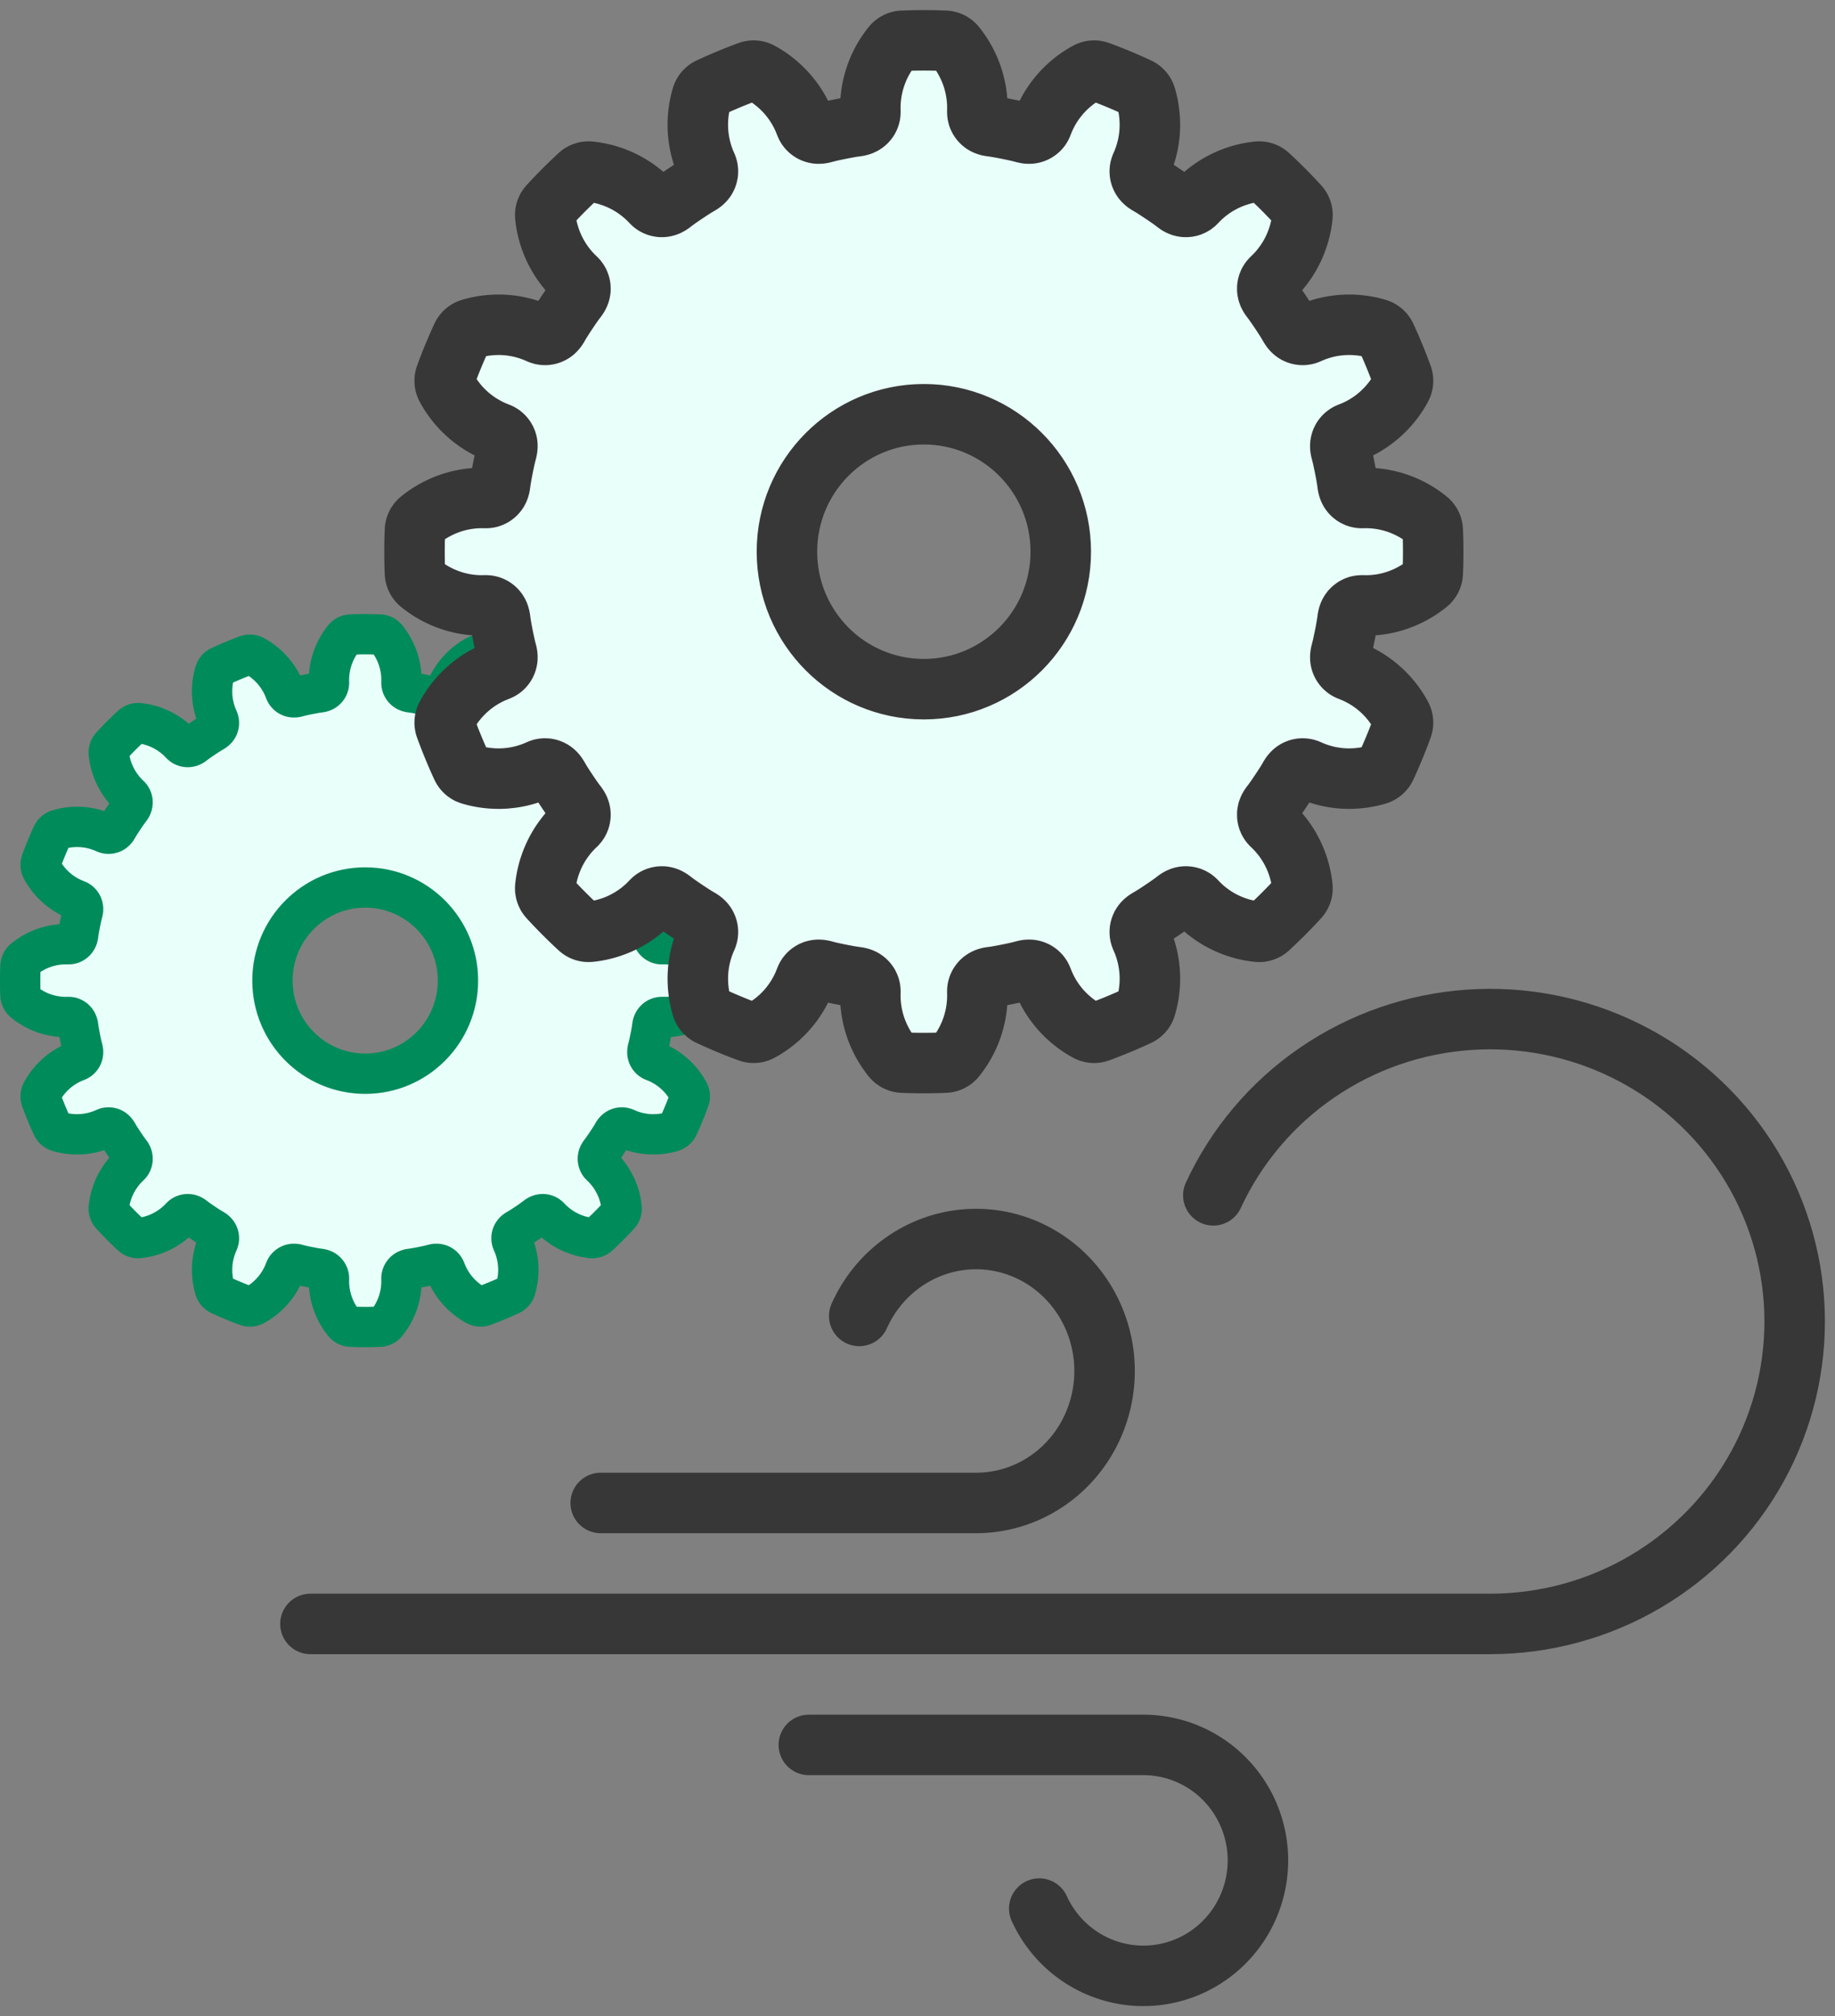 <?xml version="1.0" encoding="UTF-8"?> <svg xmlns="http://www.w3.org/2000/svg" width="91" height="100" viewBox="0 0 91 100" fill="none"><rect x="0" y="0" width="91" height="100" fill="#808080" stroke="none"/><path d="M60.17 59.287C61.301 56.84 63.074 54.741 65.304 53.209C67.533 51.677 70.137 50.77 72.841 50.582C75.546 50.394 78.251 50.932 80.674 52.141C83.097 53.349 85.147 55.182 86.611 57.449C88.074 59.715 88.896 62.331 88.991 65.021C89.085 67.712 88.449 70.378 87.149 72.741C85.848 75.103 83.932 77.074 81.6 78.448C79.268 79.821 76.607 80.545 73.896 80.545H15.395" stroke="#383737" stroke-width="3" stroke-linecap="round"></path><path d="M42.611 65.269C43.088 64.201 43.837 63.285 44.778 62.617C45.718 61.948 46.817 61.553 47.959 61.47C49.1 61.388 50.242 61.623 51.264 62.151C52.286 62.678 53.152 63.478 53.769 64.467C54.387 65.456 54.734 66.597 54.774 67.771C54.814 68.945 54.545 70.109 53.997 71.14C53.448 72.171 52.639 73.031 51.655 73.63C50.671 74.229 49.548 74.545 48.404 74.545H29.79" stroke="#383737" stroke-width="3" stroke-linecap="round"></path><path d="M51.538 94.662C51.964 95.597 52.631 96.398 53.469 96.983C54.308 97.568 55.287 97.914 56.305 97.986C57.322 98.058 58.34 97.852 59.251 97.391C60.162 96.93 60.934 96.23 61.484 95.364C62.034 94.499 62.344 93.5 62.379 92.473C62.415 91.445 62.175 90.427 61.686 89.525C61.197 88.623 60.476 87.871 59.599 87.346C58.722 86.822 57.721 86.545 56.701 86.545H40.111" stroke="#383737" stroke-width="3" stroke-linecap="round"></path><path fill-rule="evenodd" clip-rule="evenodd" d="M10.684 33.27L10.692 33.254L10.702 33.238L10.712 33.222L10.722 33.206L10.733 33.191L10.757 33.162L10.784 33.136L10.797 33.123L10.812 33.111L10.841 33.089L10.857 33.079L10.873 33.07L10.906 33.052L10.973 33.021L11.041 32.99L11.176 32.929L11.311 32.87L11.448 32.811L11.584 32.754L11.721 32.697L11.859 32.643L11.997 32.589L12.136 32.536L12.206 32.51L12.241 32.498L12.276 32.487L12.294 32.483L12.312 32.48L12.331 32.477L12.349 32.475L12.368 32.474L12.386 32.473H12.405L12.424 32.474L12.442 32.476L12.461 32.478L12.479 32.481L12.498 32.485L12.515 32.49L12.533 32.495L12.551 32.501L12.568 32.507L12.602 32.522L12.635 32.54L12.699 32.577L12.763 32.615L12.826 32.654L12.889 32.695L12.95 32.738L13.011 32.782L13.07 32.828L13.13 32.876L13.188 32.924L13.244 32.974L13.3 33.025L13.355 33.078L13.408 33.132L13.461 33.187L13.512 33.243L13.562 33.301L13.61 33.36L13.657 33.419L13.703 33.48L13.747 33.542L13.79 33.605L13.831 33.669L13.87 33.733L13.909 33.798L13.945 33.864L13.98 33.93L14.013 33.997L14.044 34.065L14.074 34.133L14.102 34.202L14.13 34.272L14.145 34.306L14.161 34.34L14.17 34.356L14.18 34.372L14.19 34.387L14.201 34.402L14.213 34.417L14.225 34.431L14.238 34.445L14.251 34.458L14.265 34.471L14.279 34.483L14.294 34.495L14.31 34.505L14.325 34.516L14.342 34.526L14.359 34.535L14.376 34.543L14.394 34.551L14.412 34.558L14.429 34.565L14.448 34.57L14.465 34.575L14.484 34.579L14.502 34.582L14.521 34.585L14.539 34.587L14.558 34.588H14.595L14.632 34.586L14.669 34.581L14.706 34.574L14.742 34.565L14.887 34.527L14.959 34.511L15.031 34.495L15.176 34.463L15.321 34.434L15.467 34.406L15.612 34.379L15.685 34.367L15.759 34.356L15.833 34.346L15.87 34.341L15.907 34.334L15.944 34.326L15.979 34.315L16.014 34.303L16.048 34.288L16.065 34.279L16.081 34.27L16.097 34.26L16.112 34.25L16.128 34.239L16.143 34.227L16.157 34.215L16.171 34.202L16.184 34.188L16.197 34.174L16.21 34.159L16.221 34.144L16.233 34.129L16.243 34.113L16.253 34.096L16.262 34.08L16.278 34.045L16.285 34.028L16.291 34.01L16.296 33.993L16.302 33.974L16.305 33.956L16.309 33.938L16.311 33.92L16.313 33.901L16.315 33.864V33.826L16.314 33.788L16.313 33.714L16.314 33.639L16.317 33.565L16.322 33.49L16.328 33.415L16.335 33.34L16.345 33.265L16.357 33.191L16.37 33.116L16.385 33.042L16.401 32.968L16.42 32.894L16.439 32.82L16.461 32.748L16.484 32.675L16.509 32.603L16.536 32.532L16.564 32.461L16.594 32.391L16.625 32.321L16.659 32.253L16.693 32.185L16.729 32.119L16.767 32.054L16.805 31.989L16.845 31.926L16.887 31.863L16.93 31.802L16.974 31.742L17.018 31.683L17.042 31.654L17.066 31.625L17.092 31.599L17.106 31.586L17.12 31.574L17.134 31.563L17.15 31.552L17.165 31.542L17.181 31.532L17.215 31.515L17.231 31.507L17.249 31.5L17.266 31.494L17.284 31.488L17.302 31.483L17.32 31.479L17.338 31.476L17.357 31.474L17.394 31.47L17.468 31.467L17.69 31.46L17.838 31.457L17.986 31.455L18.134 31.455L18.282 31.456L18.431 31.457L18.579 31.461L18.727 31.466L18.801 31.468L18.838 31.471L18.875 31.474L18.911 31.481L18.929 31.486L18.947 31.491L18.965 31.497L18.982 31.503L19.016 31.518L19.033 31.527L19.049 31.537L19.064 31.547L19.08 31.557L19.095 31.568L19.11 31.58L19.137 31.605L19.163 31.632L19.187 31.66L19.232 31.72L19.276 31.779L19.32 31.84L19.361 31.902L19.402 31.965L19.441 32.029L19.479 32.094L19.515 32.161L19.55 32.228L19.584 32.296L19.616 32.365L19.647 32.435L19.675 32.505L19.703 32.576L19.729 32.648L19.753 32.72L19.775 32.793L19.796 32.866L19.815 32.94L19.832 33.014L19.847 33.089L19.861 33.163L19.873 33.238L19.884 33.312L19.892 33.387L19.899 33.462L19.904 33.537L19.908 33.611L19.909 33.686L19.909 33.76L19.908 33.836L19.908 33.873L19.91 33.91L19.915 33.947L19.919 33.966L19.923 33.984L19.928 34.002L19.934 34.019L19.941 34.037L19.948 34.054L19.956 34.071L19.965 34.088L19.974 34.105L19.984 34.121L19.995 34.136L20.007 34.152L20.019 34.167L20.032 34.181L20.045 34.195L20.058 34.208L20.072 34.221L20.087 34.233L20.102 34.245L20.117 34.255L20.133 34.265L20.149 34.275L20.166 34.284L20.182 34.292L20.217 34.306L20.252 34.318L20.288 34.328L20.324 34.336L20.361 34.342L20.509 34.363L20.583 34.375L20.655 34.387L20.801 34.414L20.946 34.443L21.091 34.473L21.236 34.504L21.308 34.521L21.381 34.539L21.453 34.558L21.489 34.568L21.526 34.576L21.562 34.582L21.6 34.586L21.636 34.588L21.674 34.587L21.692 34.586L21.711 34.584L21.729 34.581L21.766 34.573L21.784 34.568L21.802 34.562L21.82 34.555L21.837 34.547L21.855 34.539L21.872 34.531L21.888 34.521L21.904 34.511L21.92 34.5L21.936 34.489L21.95 34.477L21.964 34.465L21.978 34.452L21.991 34.438L22.003 34.424L22.015 34.41L22.027 34.395L22.048 34.364L22.057 34.348L22.065 34.332L22.081 34.298L22.096 34.263L22.109 34.228L22.137 34.159L22.166 34.09L22.197 34.022L22.23 33.955L22.264 33.889L22.3 33.822L22.337 33.757L22.376 33.692L22.417 33.628L22.459 33.566L22.503 33.503L22.548 33.442L22.594 33.382L22.642 33.323L22.691 33.265L22.742 33.208L22.794 33.152L22.847 33.098L22.901 33.045L22.956 32.993L23.013 32.942L23.07 32.893L23.129 32.846L23.189 32.799L23.249 32.755L23.311 32.711L23.373 32.669L23.435 32.629L23.499 32.59L23.563 32.553L23.596 32.536L23.629 32.519L23.663 32.504L23.68 32.498L23.698 32.492L23.716 32.487L23.734 32.483L23.752 32.479L23.771 32.476L23.79 32.475L23.808 32.474L23.827 32.473H23.845L23.864 32.474L23.883 32.476L23.901 32.478L23.919 32.481L23.937 32.486L23.955 32.49L23.99 32.501L24.06 32.526L24.13 32.553L24.268 32.605L24.406 32.66L24.543 32.715L24.68 32.772L24.817 32.829L24.953 32.888L25.089 32.948L25.224 33.009L25.291 33.04L25.325 33.056L25.357 33.074L25.373 33.084L25.388 33.094L25.403 33.105L25.432 33.13L25.445 33.142L25.471 33.17L25.483 33.184L25.494 33.199L25.505 33.214L25.515 33.23L25.525 33.245L25.542 33.279L25.55 33.295L25.563 33.331L25.575 33.366L25.594 33.438L25.612 33.51L25.629 33.583L25.644 33.657L25.657 33.73L25.669 33.804L25.679 33.879L25.688 33.955L25.694 34.03L25.699 34.106L25.703 34.182L25.704 34.258V34.334L25.703 34.41L25.698 34.486L25.693 34.562L25.686 34.639L25.677 34.714L25.667 34.789L25.654 34.864L25.64 34.939L25.625 35.013L25.607 35.087L25.588 35.16L25.568 35.232L25.546 35.304L25.522 35.375L25.497 35.445L25.47 35.514L25.442 35.584L25.412 35.652L25.397 35.687L25.386 35.722L25.381 35.741L25.376 35.759L25.373 35.777L25.37 35.795L25.367 35.814L25.366 35.832L25.366 35.851V35.87L25.368 35.908L25.371 35.926L25.374 35.945L25.378 35.964L25.382 35.983L25.388 36.001L25.395 36.02L25.401 36.037L25.409 36.055L25.417 36.072L25.426 36.089L25.445 36.121L25.456 36.136L25.467 36.151L25.479 36.165L25.491 36.179L25.518 36.206L25.546 36.23L25.575 36.253L25.606 36.275L25.638 36.295L25.767 36.37L25.83 36.41L25.892 36.45L26.016 36.531L26.14 36.613L26.262 36.696L26.384 36.78L26.445 36.824L26.504 36.868L26.563 36.914L26.594 36.937L26.624 36.958L26.656 36.978L26.689 36.996L26.722 37.012L26.757 37.026L26.774 37.032L26.792 37.036L26.811 37.041L26.847 37.048L26.866 37.05L26.885 37.051L26.904 37.052H26.923L26.942 37.051L26.962 37.049L26.98 37.047L26.999 37.044L27.018 37.04L27.036 37.036L27.054 37.03L27.072 37.024L27.09 37.017L27.107 37.01L27.124 37.002L27.156 36.984L27.172 36.974L27.187 36.964L27.202 36.952L27.216 36.941L27.244 36.915L27.27 36.888L27.296 36.861L27.348 36.807L27.401 36.756L27.456 36.705L27.512 36.655L27.569 36.607L27.627 36.56L27.686 36.514L27.747 36.469L27.809 36.426L27.872 36.384L27.936 36.343L28.001 36.303L28.067 36.266L28.133 36.23L28.201 36.195L28.269 36.162L28.338 36.13L28.408 36.1L28.479 36.072L28.55 36.045L28.621 36.021L28.693 35.997L28.765 35.976L28.838 35.956L28.91 35.938L28.984 35.921L29.057 35.907L29.13 35.894L29.204 35.883L29.278 35.873L29.314 35.869L29.352 35.866L29.388 35.865L29.407 35.866L29.426 35.867L29.444 35.87L29.481 35.877L29.498 35.881L29.516 35.886L29.552 35.899L29.569 35.907L29.586 35.915L29.602 35.923L29.618 35.933L29.634 35.943L29.649 35.953L29.664 35.965L29.692 35.989L29.747 36.039L29.801 36.09L29.909 36.192L30.016 36.295L30.122 36.399L30.227 36.503L30.331 36.609L30.434 36.716L30.536 36.824L30.638 36.932L30.688 36.987L30.713 37.014L30.736 37.043L30.747 37.058L30.758 37.074L30.767 37.09L30.784 37.123L30.792 37.14L30.799 37.157L30.805 37.175L30.811 37.193L30.816 37.211L30.82 37.229L30.823 37.248L30.826 37.266L30.829 37.284L30.83 37.303L30.83 37.322L30.829 37.359L30.826 37.396L30.817 37.47L30.806 37.544L30.794 37.617L30.78 37.691L30.764 37.765L30.747 37.838L30.727 37.911L30.706 37.984L30.683 38.056L30.659 38.128L30.634 38.199L30.606 38.27L30.577 38.341L30.546 38.41L30.514 38.479L30.48 38.547L30.444 38.615L30.408 38.681L30.369 38.747L30.329 38.811L30.288 38.875L30.245 38.937L30.201 38.998L30.155 39.059L30.109 39.118L30.061 39.176L30.012 39.232L29.962 39.288L29.911 39.341L29.858 39.394L29.804 39.446L29.778 39.473L29.753 39.501L29.742 39.516L29.731 39.531L29.72 39.546L29.711 39.562L29.702 39.578L29.694 39.595L29.686 39.612L29.679 39.63L29.673 39.647L29.667 39.665L29.662 39.684L29.658 39.702L29.654 39.721L29.652 39.74L29.649 39.759L29.648 39.778V39.817L29.649 39.836L29.651 39.855L29.654 39.873L29.657 39.892L29.661 39.91L29.666 39.929L29.671 39.946L29.677 39.964L29.691 39.998L29.708 40.032L29.726 40.064L29.746 40.096L29.768 40.126L29.859 40.246L29.902 40.306L29.945 40.367L30.028 40.49L30.111 40.613L30.192 40.737L30.273 40.862L30.312 40.925L30.35 40.989L30.387 41.055L30.407 41.087L30.427 41.118L30.448 41.149L30.472 41.178L30.497 41.206L30.523 41.231L30.538 41.243L30.552 41.255L30.568 41.267L30.583 41.277L30.599 41.287L30.615 41.296L30.632 41.304L30.65 41.313L30.667 41.32L30.685 41.326L30.703 41.332L30.722 41.337L30.74 41.341L30.759 41.345L30.778 41.348L30.797 41.35L30.816 41.351L30.834 41.352H30.853L30.872 41.351L30.89 41.349L30.908 41.347L30.927 41.344L30.945 41.34L30.963 41.335L30.981 41.329L31.016 41.317L31.05 41.302L31.084 41.287L31.153 41.257L31.222 41.23L31.291 41.204L31.362 41.179L31.433 41.157L31.505 41.136L31.578 41.116L31.651 41.098L31.724 41.082L31.799 41.067L31.873 41.054L31.948 41.042L32.023 41.033L32.099 41.025L32.174 41.019L32.251 41.015L32.326 41.012L32.402 41.011L32.478 41.013L32.553 41.015L32.629 41.019L32.704 41.026L32.779 41.033L32.854 41.043L32.928 41.054L33.002 41.067L33.075 41.082L33.148 41.098L33.22 41.116L33.291 41.135L33.328 41.146L33.363 41.157L33.397 41.171L33.414 41.178L33.43 41.187L33.446 41.196L33.462 41.207L33.478 41.217L33.493 41.228L33.522 41.252L33.548 41.279L33.56 41.292L33.573 41.307L33.594 41.337L33.604 41.352L33.614 41.368L33.631 41.401L33.663 41.469L33.693 41.537L33.754 41.673L33.813 41.809L33.871 41.946L33.928 42.083L33.984 42.22L34.039 42.358L34.092 42.497L34.145 42.636L34.171 42.706L34.183 42.742L34.194 42.777L34.198 42.795L34.201 42.813L34.204 42.832L34.206 42.85L34.208 42.869L34.208 42.888V42.907L34.207 42.925L34.205 42.944L34.203 42.963L34.2 42.981L34.196 43L34.191 43.017L34.186 43.035L34.181 43.053L34.174 43.07L34.159 43.104L34.142 43.138L34.105 43.202L34.067 43.266L34.027 43.33L33.987 43.392L33.944 43.454L33.9 43.515L33.854 43.575L33.807 43.634L33.759 43.692L33.709 43.749L33.658 43.806L33.605 43.861L33.552 43.914L33.497 43.967L33.441 44.018L33.383 44.068L33.325 44.117L33.266 44.164L33.205 44.21L33.144 44.254L33.081 44.297L33.017 44.338L32.954 44.378L32.889 44.416L32.823 44.453L32.757 44.488L32.69 44.521L32.623 44.553L32.555 44.583L32.486 44.611L32.417 44.639L32.382 44.654L32.349 44.67L32.333 44.679L32.316 44.689L32.301 44.699L32.287 44.71L32.272 44.722L32.258 44.734L32.244 44.747L32.231 44.76L32.218 44.774L32.206 44.788L32.195 44.803L32.184 44.82L32.173 44.835L32.163 44.852L32.154 44.868L32.146 44.886L32.138 44.904L32.131 44.922L32.125 44.939L32.12 44.958L32.114 44.976L32.111 44.994L32.108 45.013L32.105 45.032L32.103 45.05L32.102 45.068V45.106L32.104 45.143L32.109 45.18L32.116 45.217L32.124 45.253L32.162 45.399L32.179 45.471L32.195 45.544L32.226 45.689L32.255 45.835L32.283 45.981L32.31 46.127L32.322 46.201L32.333 46.274L32.343 46.349L32.348 46.386L32.354 46.423L32.363 46.46L32.373 46.496L32.386 46.531L32.401 46.565L32.409 46.581L32.419 46.598L32.428 46.614L32.439 46.629L32.45 46.645L32.461 46.66L32.474 46.674L32.486 46.688L32.5 46.702L32.514 46.715L32.529 46.727L32.544 46.739L32.559 46.75L32.575 46.761L32.591 46.77L32.608 46.779L32.642 46.796L32.66 46.803L32.677 46.809L32.694 46.814L32.713 46.819L32.731 46.823L32.749 46.827L32.767 46.829L32.786 46.831L32.823 46.833H32.861L32.898 46.831L32.973 46.831L33.047 46.832L33.121 46.835L33.195 46.839L33.27 46.846L33.344 46.853L33.419 46.863L33.493 46.875L33.567 46.888L33.641 46.903L33.715 46.919L33.789 46.938L33.862 46.958L33.934 46.979L34.007 47.003L34.078 47.028L34.15 47.055L34.22 47.083L34.29 47.113L34.359 47.145L34.427 47.178L34.494 47.213L34.56 47.248L34.626 47.286L34.69 47.325L34.753 47.365L34.816 47.407L34.876 47.45L34.936 47.494L34.995 47.539L35.024 47.563L35.052 47.587L35.079 47.613L35.091 47.627L35.103 47.641L35.114 47.656L35.125 47.671L35.136 47.687L35.145 47.703L35.163 47.736L35.17 47.753L35.177 47.771L35.183 47.788L35.189 47.806L35.194 47.824L35.198 47.842L35.201 47.861L35.203 47.879L35.207 47.916L35.21 47.991L35.217 48.214L35.22 48.362L35.222 48.511L35.222 48.659L35.221 48.808L35.219 48.957L35.216 49.106L35.211 49.254L35.209 49.329L35.206 49.366L35.203 49.403L35.196 49.44L35.191 49.458L35.186 49.476L35.18 49.493L35.173 49.511L35.159 49.545L35.15 49.562L35.14 49.578L35.13 49.594L35.12 49.609L35.109 49.624L35.098 49.639L35.072 49.667L35.046 49.692L35.017 49.716L34.958 49.762L34.899 49.806L34.839 49.85L34.776 49.892L34.714 49.933L34.65 49.972L34.585 50.01L34.519 50.046L34.452 50.081L34.384 50.115L34.315 50.148L34.246 50.178L34.176 50.207L34.105 50.235L34.034 50.261L33.962 50.285L33.889 50.307L33.816 50.328L33.743 50.347L33.669 50.364L33.595 50.38L33.521 50.394L33.446 50.406L33.372 50.416L33.298 50.425L33.223 50.432L33.149 50.437L33.074 50.44L33 50.442L32.926 50.441L32.851 50.44L32.814 50.441L32.776 50.443L32.74 50.448L32.721 50.452L32.704 50.456L32.686 50.461L32.668 50.467L32.651 50.474L32.634 50.481L32.616 50.489L32.6 50.498L32.583 50.507L32.567 50.517L32.552 50.528L32.536 50.54L32.521 50.552L32.507 50.565L32.493 50.578L32.48 50.592L32.467 50.606L32.455 50.621L32.444 50.636L32.433 50.651L32.423 50.667L32.414 50.683L32.405 50.7L32.397 50.716L32.382 50.751L32.37 50.786L32.361 50.822L32.353 50.858L32.347 50.896L32.326 51.044L32.314 51.118L32.301 51.191L32.275 51.338L32.246 51.483L32.216 51.629L32.185 51.774L32.169 51.847L32.151 51.919L32.131 51.992L32.122 52.028L32.114 52.065L32.108 52.102L32.104 52.139L32.102 52.176L32.102 52.214L32.104 52.232L32.106 52.251L32.109 52.27L32.117 52.306L32.122 52.324L32.128 52.343L32.135 52.361L32.142 52.378L32.15 52.396L32.159 52.412L32.169 52.429L32.178 52.445L32.189 52.461L32.201 52.477L32.212 52.491L32.225 52.506L32.237 52.52L32.251 52.533L32.265 52.545L32.279 52.557L32.294 52.568L32.325 52.589L32.34 52.598L32.357 52.607L32.39 52.623L32.425 52.638L32.46 52.651L32.529 52.679L32.597 52.708L32.665 52.739L32.732 52.772L32.798 52.807L32.864 52.843L32.929 52.88L32.994 52.919L33.057 52.96L33.12 53.003L33.182 53.046L33.243 53.091L33.303 53.138L33.361 53.186L33.419 53.235L33.476 53.286L33.532 53.339L33.586 53.392L33.639 53.446L33.69 53.502L33.741 53.559L33.789 53.616L33.837 53.675L33.883 53.735L33.928 53.796L33.971 53.857L34.013 53.92L34.053 53.982L34.091 54.046L34.128 54.111L34.146 54.144L34.162 54.177L34.177 54.211L34.184 54.228L34.189 54.246L34.194 54.264L34.198 54.282L34.202 54.301L34.205 54.319L34.206 54.338L34.208 54.357L34.208 54.376V54.394L34.207 54.413L34.205 54.432L34.203 54.45L34.2 54.468L34.196 54.486L34.191 54.505L34.18 54.54L34.155 54.61L34.128 54.68L34.076 54.819L34.022 54.958L33.967 55.095L33.91 55.233L33.853 55.37L33.795 55.506L33.735 55.643L33.674 55.778L33.643 55.846L33.627 55.88L33.609 55.912L33.6 55.928L33.589 55.944L33.578 55.959L33.554 55.987L33.542 56.001L33.514 56.026L33.5 56.038L33.485 56.05L33.47 56.061L33.454 56.071L33.439 56.081L33.406 56.098L33.389 56.106L33.354 56.119L33.319 56.131L33.247 56.15L33.175 56.168L33.103 56.185L33.029 56.2L32.956 56.214L32.882 56.226L32.807 56.236L32.732 56.244L32.657 56.251L32.582 56.256L32.506 56.259L32.431 56.261H32.354L32.279 56.259L32.203 56.255L32.127 56.25L32.051 56.243L31.976 56.234L31.901 56.223L31.827 56.211L31.752 56.197L31.679 56.181L31.605 56.163L31.532 56.145L31.46 56.124L31.389 56.102L31.318 56.078L31.248 56.052L31.179 56.026L31.11 55.997L31.042 55.967L31.007 55.953L30.972 55.941L30.954 55.936L30.936 55.931L30.918 55.928L30.899 55.925L30.881 55.923L30.862 55.922L30.843 55.921H30.825L30.787 55.923L30.769 55.926L30.75 55.929L30.731 55.933L30.713 55.938L30.694 55.944L30.676 55.95L30.658 55.957L30.641 55.964L30.624 55.972L30.607 55.981L30.575 56.001L30.56 56.012L30.545 56.023L30.531 56.035L30.517 56.047L30.491 56.074L30.466 56.102L30.443 56.131L30.422 56.162L30.402 56.194L30.327 56.324L30.288 56.387L30.247 56.45L30.167 56.574L30.085 56.698L30.002 56.821L29.918 56.943L29.875 57.004L29.831 57.064L29.785 57.124L29.763 57.154L29.741 57.185L29.722 57.216L29.703 57.249L29.688 57.283L29.674 57.318L29.668 57.336L29.664 57.353L29.659 57.372L29.652 57.409L29.65 57.428L29.649 57.447L29.648 57.466V57.485L29.649 57.504L29.65 57.523L29.653 57.542L29.656 57.561L29.66 57.58L29.664 57.598L29.67 57.617L29.676 57.635L29.683 57.652L29.69 57.67L29.698 57.686L29.716 57.719L29.726 57.735L29.736 57.75L29.747 57.765L29.759 57.779L29.785 57.807L29.811 57.833L29.838 57.859L29.891 57.911L29.943 57.965L29.993 58.02L30.043 58.076L30.091 58.133L30.138 58.191L30.184 58.251L30.229 58.312L30.272 58.374L30.314 58.437L30.354 58.502L30.393 58.567L30.43 58.633L30.467 58.7L30.502 58.768L30.534 58.837L30.566 58.906L30.596 58.976L30.624 59.047L30.65 59.118L30.675 59.19L30.698 59.262L30.72 59.335L30.74 59.407L30.758 59.48L30.774 59.554L30.788 59.628L30.802 59.701L30.812 59.775L30.822 59.849L30.826 59.886L30.829 59.923L30.83 59.96L30.829 59.979L30.827 59.998L30.825 60.016L30.818 60.053L30.814 60.071L30.808 60.089L30.796 60.124L30.788 60.142L30.78 60.158L30.772 60.175L30.762 60.191L30.752 60.207L30.742 60.222L30.73 60.237L30.707 60.266L30.657 60.321L30.606 60.375L30.505 60.483L30.402 60.59L30.299 60.697L30.194 60.802L30.089 60.907L29.983 61.01L29.875 61.113L29.767 61.215L29.713 61.265L29.685 61.291L29.657 61.314L29.642 61.325L29.626 61.335L29.61 61.345L29.577 61.362L29.56 61.37L29.543 61.377L29.525 61.383L29.508 61.389L29.49 61.394L29.471 61.398L29.453 61.401L29.435 61.404L29.416 61.406L29.398 61.408L29.379 61.408L29.342 61.407L29.305 61.404L29.232 61.394L29.158 61.383L29.085 61.371L29.012 61.358L28.938 61.341L28.865 61.324L28.792 61.304L28.72 61.284L28.648 61.261L28.577 61.236L28.506 61.211L28.434 61.183L28.364 61.154L28.295 61.123L28.227 61.09L28.159 61.056L28.091 61.02L28.026 60.984L27.96 60.945L27.896 60.905L27.833 60.863L27.77 60.82L27.709 60.776L27.649 60.73L27.591 60.684L27.533 60.636L27.477 60.586L27.422 60.536L27.368 60.485L27.315 60.432L27.264 60.378L27.237 60.351L27.209 60.327L27.194 60.315L27.179 60.304L27.164 60.294L27.148 60.285L27.132 60.275L27.115 60.267L27.099 60.259L27.081 60.252L27.064 60.246L27.045 60.24L27.027 60.235L27.009 60.231L26.99 60.227L26.971 60.225L26.952 60.222L26.933 60.221H26.894L26.875 60.222L26.857 60.224L26.838 60.227L26.82 60.23L26.802 60.234L26.783 60.239L26.766 60.244L26.748 60.251L26.714 60.264L26.68 60.281L26.648 60.299L26.617 60.32L26.586 60.342L26.467 60.432L26.407 60.476L26.346 60.519L26.224 60.603L26.101 60.686L25.978 60.768L25.853 60.848L25.791 60.888L25.727 60.926L25.662 60.964L25.63 60.983L25.598 61.003L25.568 61.025L25.538 61.048L25.511 61.074L25.486 61.1L25.474 61.114L25.462 61.129L25.451 61.144L25.44 61.16L25.431 61.176L25.421 61.192L25.413 61.209L25.405 61.227L25.397 61.245L25.391 61.262L25.385 61.281L25.38 61.299L25.376 61.318L25.372 61.337L25.369 61.356L25.367 61.375L25.366 61.394L25.366 61.412V61.431L25.367 61.45L25.369 61.468L25.371 61.486L25.374 61.505L25.378 61.523L25.382 61.541L25.388 61.559L25.401 61.594L25.415 61.629L25.431 61.663L25.46 61.732L25.487 61.801L25.513 61.871L25.537 61.942L25.56 62.014L25.581 62.086L25.6 62.159L25.619 62.232L25.635 62.306L25.65 62.38L25.662 62.455L25.674 62.531L25.683 62.606L25.691 62.682L25.697 62.758L25.701 62.834L25.704 62.91L25.705 62.986L25.704 63.062L25.701 63.138L25.697 63.214L25.69 63.29L25.683 63.365L25.673 63.44L25.662 63.515L25.649 63.589L25.635 63.662L25.619 63.736L25.601 63.808L25.581 63.88L25.571 63.916L25.56 63.951L25.546 63.986L25.538 64.003L25.53 64.019L25.521 64.035L25.51 64.051L25.5 64.067L25.489 64.082L25.465 64.111L25.439 64.137L25.425 64.15L25.41 64.162L25.381 64.184L25.365 64.194L25.349 64.203L25.317 64.221L25.249 64.252L25.182 64.283L25.046 64.344L24.911 64.403L24.774 64.462L24.638 64.519L24.501 64.575L24.363 64.63L24.225 64.684L24.087 64.737L24.017 64.763L23.982 64.775L23.946 64.785L23.928 64.79L23.91 64.793L23.892 64.796L23.873 64.798L23.854 64.799L23.836 64.8H23.817L23.799 64.799L23.78 64.797L23.762 64.795L23.743 64.792L23.725 64.788L23.707 64.783L23.689 64.778L23.671 64.772L23.654 64.766L23.62 64.75L23.587 64.733L23.523 64.696L23.459 64.658L23.396 64.618L23.334 64.578L23.272 64.535L23.211 64.491L23.152 64.445L23.093 64.397L23.035 64.349L22.978 64.299L22.922 64.248L22.867 64.195L22.814 64.141L22.761 64.086L22.71 64.029L22.661 63.972L22.612 63.913L22.565 63.854L22.52 63.793L22.476 63.731L22.433 63.668L22.392 63.604L22.352 63.54L22.314 63.475L22.278 63.409L22.243 63.343L22.209 63.275L22.178 63.208L22.148 63.14L22.12 63.071L22.092 63.001L22.077 62.967L22.061 62.933L22.052 62.917L22.042 62.9L22.032 62.886L22.021 62.87L22.01 62.855L21.998 62.842L21.985 62.828L21.971 62.815L21.958 62.802L21.943 62.79L21.928 62.778L21.912 62.767L21.897 62.757L21.88 62.747L21.863 62.737L21.846 62.729L21.828 62.721L21.811 62.714L21.793 62.708L21.775 62.703L21.757 62.698L21.738 62.694L21.72 62.691L21.701 62.688L21.683 62.686L21.665 62.685H21.627L21.59 62.687L21.553 62.692L21.517 62.699L21.48 62.708L21.335 62.745L21.263 62.762L21.191 62.778L21.046 62.809L20.901 62.839L20.755 62.867L20.61 62.894L20.537 62.906L20.463 62.917L20.389 62.927L20.352 62.932L20.315 62.938L20.279 62.947L20.243 62.958L20.208 62.97L20.174 62.985L20.158 62.994L20.141 63.003L20.125 63.013L20.11 63.023L20.095 63.034L20.08 63.046L20.065 63.058L20.052 63.071L20.038 63.085L20.025 63.099L20.012 63.114L20.001 63.129L19.99 63.144L19.979 63.16L19.97 63.176L19.96 63.193L19.944 63.228L19.937 63.245L19.931 63.263L19.926 63.28L19.921 63.298L19.917 63.316L19.913 63.335L19.911 63.353L19.909 63.372L19.908 63.409V63.447L19.909 63.484L19.909 63.559L19.908 63.634L19.905 63.708L19.901 63.783L19.894 63.858L19.887 63.933L19.877 64.007L19.866 64.082L19.852 64.157L19.838 64.231L19.821 64.305L19.803 64.379L19.783 64.453L19.761 64.525L19.738 64.598L19.713 64.67L19.686 64.741L19.658 64.812L19.628 64.882L19.597 64.951L19.563 65.019L19.529 65.087L19.493 65.154L19.456 65.219L19.417 65.284L19.377 65.347L19.335 65.41L19.293 65.471L19.248 65.531L19.204 65.59L19.18 65.619L19.156 65.648L19.13 65.674L19.117 65.687L19.102 65.699L19.088 65.71L19.072 65.721L19.057 65.731L19.041 65.741L19.008 65.758L18.991 65.766L18.973 65.773L18.956 65.779L18.938 65.785L18.92 65.789L18.902 65.793L18.884 65.797L18.865 65.799L18.829 65.803L18.754 65.806L18.532 65.813L18.384 65.816L18.236 65.818L18.088 65.818L17.94 65.817L17.792 65.815L17.644 65.812L17.496 65.807L17.422 65.804L17.384 65.802L17.348 65.799L17.311 65.792L17.293 65.787L17.275 65.782L17.258 65.776L17.24 65.769L17.206 65.754L17.189 65.746L17.173 65.736L17.158 65.726L17.142 65.716L17.127 65.705L17.113 65.693L17.085 65.668L17.06 65.641L17.036 65.613L16.99 65.553L16.946 65.494L16.903 65.433L16.861 65.371L16.82 65.308L16.781 65.243L16.743 65.178L16.707 65.112L16.672 65.045L16.638 64.977L16.606 64.908L16.576 64.838L16.547 64.768L16.519 64.697L16.494 64.625L16.47 64.553L16.447 64.48L16.427 64.407L16.408 64.333L16.39 64.259L16.375 64.184L16.361 64.11L16.349 64.035L16.339 63.961L16.33 63.886L16.323 63.811L16.318 63.736L16.315 63.661L16.313 63.587L16.314 63.513L16.315 63.437L16.314 63.4L16.312 63.362L16.307 63.325L16.303 63.307L16.299 63.289L16.294 63.271L16.288 63.254L16.281 63.236L16.274 63.219L16.266 63.202L16.257 63.185L16.248 63.168L16.238 63.152L16.227 63.137L16.215 63.121L16.203 63.106L16.191 63.092L16.178 63.078L16.164 63.065L16.15 63.052L16.135 63.04L16.12 63.028L16.105 63.017L16.089 63.008L16.073 62.998L16.056 62.989L16.04 62.981L16.006 62.967L15.97 62.955L15.934 62.945L15.898 62.937L15.861 62.931L15.713 62.91L15.639 62.898L15.567 62.886L15.421 62.858L15.276 62.83L15.131 62.8L14.986 62.769L14.914 62.752L14.842 62.734L14.769 62.714L14.733 62.705L14.697 62.697L14.66 62.691L14.623 62.687L14.586 62.685L14.549 62.686L14.53 62.687L14.511 62.689L14.493 62.692L14.456 62.7L14.438 62.705L14.42 62.711L14.402 62.718L14.385 62.725L14.367 62.733L14.351 62.742L14.334 62.752L14.318 62.762L14.302 62.773L14.287 62.784L14.272 62.796L14.258 62.808L14.244 62.821L14.231 62.835L14.219 62.849L14.207 62.863L14.195 62.877L14.175 62.908L14.165 62.925L14.157 62.941L14.141 62.975L14.126 63.01L14.113 63.045L14.085 63.114L14.056 63.183L14.025 63.251L13.992 63.317L13.958 63.384L13.922 63.45L13.885 63.516L13.846 63.581L13.805 63.645L13.763 63.707L13.72 63.77L13.674 63.831L13.628 63.891L13.58 63.95L13.531 64.008L13.481 64.065L13.428 64.121L13.376 64.175L13.321 64.228L13.266 64.28L13.209 64.331L13.152 64.379L13.093 64.427L13.034 64.474L12.973 64.518L12.912 64.561L12.85 64.603L12.787 64.644L12.723 64.682L12.659 64.719L12.627 64.737L12.593 64.754L12.559 64.769L12.542 64.775L12.524 64.781L12.507 64.786L12.488 64.79L12.47 64.794L12.452 64.796L12.433 64.798L12.414 64.799L12.395 64.8H12.377L12.358 64.799L12.34 64.797L12.321 64.795L12.303 64.791L12.285 64.787L12.267 64.783L12.232 64.772L12.162 64.746L12.092 64.72L11.954 64.668L11.816 64.613L11.679 64.558L11.542 64.501L11.405 64.443L11.269 64.385L11.133 64.325L10.999 64.264L10.932 64.233L10.898 64.216L10.865 64.199L10.85 64.189L10.834 64.178L10.819 64.168L10.79 64.143L10.777 64.131L10.752 64.103L10.739 64.089L10.728 64.074L10.717 64.059L10.707 64.043L10.697 64.028L10.68 63.994L10.672 63.977L10.659 63.942L10.648 63.907L10.628 63.835L10.61 63.763L10.593 63.69L10.578 63.616L10.565 63.543L10.553 63.468L10.543 63.394L10.535 63.318L10.528 63.243L10.523 63.167L10.52 63.091L10.518 63.015V62.938L10.52 62.862L10.524 62.786L10.529 62.71L10.536 62.634L10.545 62.559L10.555 62.483L10.568 62.409L10.582 62.334L10.597 62.26L10.615 62.186L10.634 62.113L10.655 62.041L10.676 61.969L10.7 61.898L10.726 61.828L10.752 61.758L10.781 61.689L10.811 61.621L10.825 61.586L10.836 61.55L10.841 61.532L10.846 61.514L10.85 61.496L10.852 61.477L10.855 61.459L10.856 61.44L10.856 61.421V61.403L10.854 61.365L10.851 61.346L10.848 61.328L10.844 61.309L10.84 61.29L10.834 61.272L10.828 61.253L10.821 61.235L10.813 61.218L10.805 61.201L10.796 61.184L10.777 61.152L10.766 61.136L10.755 61.122L10.743 61.108L10.731 61.094L10.704 61.067L10.676 61.042L10.647 61.019L10.616 60.998L10.585 60.978L10.456 60.903L10.392 60.863L10.33 60.823L10.206 60.742L10.083 60.66L9.96 60.577L9.838 60.492L9.778 60.449L9.718 60.404L9.659 60.359L9.628 60.336L9.598 60.314L9.566 60.295L9.534 60.276L9.5 60.261L9.466 60.247L9.448 60.241L9.43 60.237L9.412 60.232L9.375 60.225L9.356 60.223L9.337 60.222L9.318 60.221H9.299L9.28 60.222L9.261 60.223L9.242 60.226L9.223 60.229L9.205 60.233L9.186 60.237L9.168 60.243L9.15 60.249L9.132 60.256L9.115 60.263L9.098 60.271L9.066 60.289L9.05 60.299L9.035 60.309L9.02 60.321L9.006 60.332L8.979 60.358L8.952 60.385L8.926 60.412L8.874 60.465L8.821 60.517L8.766 60.568L8.711 60.617L8.653 60.666L8.595 60.713L8.536 60.759L8.475 60.804L8.414 60.847L8.35 60.889L8.286 60.93L8.221 60.969L8.155 61.007L8.089 61.043L8.021 61.078L7.953 61.111L7.884 61.143L7.814 61.173L7.744 61.201L7.672 61.227L7.601 61.252L7.529 61.276L7.457 61.297L7.385 61.317L7.312 61.335L7.238 61.352L7.165 61.366L7.092 61.379L7.019 61.39L6.945 61.4L6.908 61.404L6.871 61.407L6.834 61.408L6.815 61.407L6.797 61.405L6.778 61.403L6.742 61.396L6.724 61.392L6.706 61.386L6.67 61.374L6.653 61.366L6.637 61.358L6.62 61.349L6.604 61.34L6.588 61.33L6.573 61.319L6.559 61.308L6.53 61.284L6.475 61.234L6.421 61.183L6.313 61.081L6.206 60.978L6.1 60.874L5.995 60.769L5.892 60.663L5.788 60.557L5.686 60.449L5.585 60.341L5.534 60.286L5.509 60.259L5.486 60.23L5.475 60.215L5.465 60.199L5.455 60.183L5.438 60.15L5.43 60.133L5.423 60.116L5.417 60.098L5.411 60.08L5.406 60.062L5.402 60.044L5.399 60.025L5.396 60.007L5.394 59.988L5.392 59.97L5.392 59.951L5.393 59.914L5.397 59.877L5.406 59.803L5.417 59.729L5.429 59.656L5.442 59.582L5.458 59.508L5.476 59.435L5.495 59.362L5.516 59.289L5.539 59.217L5.563 59.145L5.589 59.074L5.616 59.002L5.645 58.932L5.676 58.862L5.709 58.794L5.742 58.725L5.778 58.658L5.815 58.592L5.853 58.526L5.893 58.462L5.935 58.398L5.978 58.335L6.022 58.274L6.067 58.214L6.113 58.155L6.161 58.097L6.21 58.041L6.26 57.985L6.311 57.932L6.364 57.879L6.418 57.827L6.444 57.8L6.469 57.772L6.481 57.757L6.491 57.742L6.502 57.727L6.511 57.711L6.52 57.694L6.529 57.678L6.536 57.661L6.543 57.643L6.549 57.626L6.555 57.607L6.56 57.589L6.564 57.571L6.568 57.552L6.571 57.533L6.573 57.514L6.574 57.495V57.456L6.573 57.437L6.571 57.418L6.568 57.4L6.565 57.381L6.561 57.363L6.556 57.344L6.551 57.327L6.545 57.309L6.531 57.275L6.514 57.241L6.496 57.209L6.476 57.177L6.454 57.147L6.364 57.027L6.321 56.966L6.278 56.905L6.194 56.783L6.111 56.659L6.03 56.536L5.949 56.411L5.91 56.348L5.872 56.283L5.835 56.218L5.815 56.186L5.795 56.154L5.774 56.124L5.75 56.094L5.725 56.067L5.699 56.041L5.684 56.029L5.67 56.018L5.655 56.006L5.639 55.996L5.623 55.986L5.607 55.977L5.59 55.968L5.573 55.96L5.555 55.953L5.537 55.946L5.519 55.941L5.5 55.935L5.482 55.931L5.463 55.927L5.444 55.925L5.425 55.923L5.406 55.922L5.388 55.921H5.369L5.351 55.922L5.332 55.924L5.314 55.926L5.296 55.929L5.277 55.933L5.259 55.938L5.242 55.944L5.207 55.956L5.172 55.971L5.138 55.986L5.069 56.016L5 56.043L4.931 56.069L4.86 56.093L4.789 56.116L4.717 56.137L4.645 56.157L4.572 56.175L4.498 56.191L4.424 56.206L4.349 56.219L4.274 56.23L4.199 56.24L4.124 56.248L4.048 56.254L3.972 56.258L3.896 56.261L3.82 56.261L3.745 56.26L3.669 56.258L3.593 56.253L3.518 56.247L3.443 56.24L3.368 56.23L3.294 56.219L3.22 56.206L3.147 56.191L3.074 56.175L3.002 56.157L2.931 56.138L2.895 56.127L2.86 56.116L2.825 56.102L2.808 56.094L2.792 56.086L2.776 56.077L2.76 56.066L2.744 56.056L2.729 56.045L2.701 56.021L2.674 55.994L2.662 55.98L2.65 55.966L2.628 55.936L2.618 55.92L2.608 55.904L2.591 55.871L2.56 55.804L2.529 55.736L2.468 55.6L2.409 55.464L2.351 55.327L2.294 55.19L2.238 55.053L2.183 54.914L2.13 54.776L2.077 54.637L2.051 54.566L2.039 54.531L2.028 54.496L2.024 54.478L2.021 54.459L2.018 54.441L2.016 54.422L2.015 54.403L2.014 54.385V54.366L2.015 54.348L2.017 54.329L2.019 54.31L2.022 54.292L2.026 54.273L2.031 54.255L2.036 54.237L2.042 54.22L2.048 54.202L2.063 54.168L2.081 54.135L2.117 54.071L2.155 54.007L2.195 53.943L2.236 53.88L2.278 53.819L2.322 53.758L2.368 53.698L2.415 53.639L2.463 53.58L2.513 53.523L2.564 53.467L2.617 53.412L2.67 53.359L2.725 53.306L2.782 53.254L2.839 53.205L2.897 53.156L2.956 53.109L3.017 53.063L3.079 53.019L3.141 52.976L3.205 52.935L3.269 52.895L3.333 52.856L3.399 52.82L3.465 52.785L3.532 52.752L3.599 52.72L3.667 52.69L3.736 52.662L3.805 52.634L3.84 52.619L3.874 52.603L3.89 52.594L3.906 52.584L3.921 52.574L3.936 52.563L3.951 52.551L3.964 52.539L3.978 52.526L3.991 52.513L4.004 52.499L4.016 52.484L4.027 52.469L4.038 52.453L4.049 52.438L4.059 52.421L4.068 52.404L4.076 52.387L4.084 52.369L4.091 52.351L4.097 52.333L4.103 52.315L4.108 52.297L4.112 52.279L4.115 52.26L4.117 52.241L4.119 52.223L4.12 52.204V52.167L4.118 52.13L4.113 52.093L4.107 52.056L4.098 52.02L4.06 51.874L4.043 51.801L4.027 51.729L3.996 51.584L3.967 51.438L3.939 51.292L3.913 51.146L3.9 51.072L3.889 50.998L3.879 50.923L3.874 50.887L3.868 50.85L3.859 50.813L3.849 50.777L3.836 50.742L3.821 50.708L3.813 50.691L3.804 50.675L3.794 50.659L3.784 50.644L3.773 50.628L3.761 50.613L3.749 50.599L3.736 50.585L3.722 50.571L3.708 50.558L3.694 50.546L3.679 50.534L3.663 50.523L3.647 50.512L3.631 50.502L3.614 50.493L3.58 50.477L3.563 50.47L3.545 50.464L3.528 50.459L3.509 50.453L3.492 50.45L3.473 50.446L3.455 50.444L3.437 50.442L3.399 50.44H3.361L3.324 50.441L3.25 50.442L3.176 50.441L3.102 50.438L3.027 50.433L2.952 50.427L2.878 50.42L2.803 50.41L2.729 50.398L2.655 50.385L2.581 50.37L2.507 50.353L2.433 50.335L2.36 50.315L2.288 50.293L2.215 50.27L2.144 50.245L2.073 50.218L2.002 50.19L1.933 50.16L1.863 50.128L1.796 50.095L1.728 50.06L1.662 50.025L1.597 49.986L1.532 49.948L1.469 49.907L1.407 49.865L1.346 49.823L1.286 49.779L1.227 49.734L1.198 49.71L1.17 49.686L1.143 49.66L1.131 49.646L1.119 49.632L1.108 49.617L1.097 49.602L1.087 49.586L1.077 49.57L1.06 49.537L1.052 49.52L1.045 49.502L1.039 49.485L1.033 49.467L1.029 49.449L1.025 49.431L1.021 49.412L1.019 49.394L1.015 49.357L1.012 49.282L1.005 49.059L1.002 48.911L1.001 48.762L1 48.613L1.001 48.465L1.003 48.316L1.006 48.167L1.011 48.018L1.014 47.944L1.016 47.907L1.02 47.87L1.026 47.833L1.031 47.815L1.036 47.797L1.042 47.779L1.049 47.762L1.064 47.728L1.072 47.711L1.082 47.695L1.092 47.679L1.102 47.664L1.113 47.649L1.124 47.634L1.15 47.606L1.177 47.581L1.205 47.556L1.264 47.511L1.323 47.467L1.384 47.423L1.446 47.381L1.508 47.34L1.572 47.301L1.637 47.263L1.703 47.227L1.77 47.191L1.838 47.157L1.907 47.125L1.976 47.095L2.046 47.066L2.117 47.038L2.188 47.012L2.26 46.988L2.333 46.966L2.406 46.945L2.479 46.926L2.553 46.908L2.627 46.893L2.701 46.879L2.776 46.867L2.85 46.857L2.924 46.848L2.999 46.841L3.074 46.836L3.148 46.833L3.222 46.831L3.296 46.831L3.371 46.833L3.408 46.832L3.446 46.83L3.482 46.825L3.501 46.821L3.519 46.817L3.536 46.812L3.554 46.806L3.571 46.799L3.589 46.792L3.606 46.784L3.622 46.775L3.639 46.766L3.655 46.755L3.671 46.744L3.686 46.733L3.701 46.721L3.715 46.708L3.729 46.695L3.742 46.681L3.755 46.667L3.767 46.652L3.778 46.637L3.789 46.622L3.799 46.606L3.808 46.59L3.817 46.573L3.825 46.557L3.84 46.522L3.852 46.487L3.862 46.451L3.869 46.414L3.875 46.377L3.896 46.228L3.908 46.155L3.921 46.081L3.948 45.935L3.976 45.789L4.006 45.644L4.037 45.499L4.054 45.426L4.072 45.353L4.091 45.281L4.1 45.245L4.108 45.208L4.115 45.171L4.119 45.133L4.12 45.097L4.12 45.059L4.118 45.041L4.116 45.022L4.113 45.003L4.105 44.966L4.1 44.949L4.094 44.93L4.088 44.912L4.08 44.895L4.072 44.877L4.064 44.861L4.054 44.844L4.044 44.828L4.033 44.812L4.022 44.796L4.01 44.782L3.998 44.767L3.985 44.753L3.971 44.74L3.957 44.728L3.943 44.716L3.929 44.704L3.898 44.684L3.882 44.674L3.866 44.666L3.832 44.65L3.797 44.635L3.762 44.622L3.693 44.594L3.625 44.564L3.557 44.533L3.49 44.501L3.424 44.466L3.358 44.43L3.293 44.393L3.228 44.354L3.165 44.313L3.102 44.27L3.04 44.227L2.979 44.181L2.919 44.135L2.861 44.087L2.803 44.037L2.746 43.987L2.69 43.934L2.636 43.881L2.584 43.827L2.532 43.771L2.482 43.714L2.433 43.657L2.385 43.597L2.339 43.538L2.295 43.477L2.252 43.415L2.21 43.353L2.17 43.29L2.131 43.227L2.094 43.162L2.077 43.129L2.06 43.096L2.045 43.062L2.039 43.044L2.033 43.027L2.028 43.009L2.024 42.99L2.02 42.972L2.018 42.953L2.016 42.934L2.015 42.916L2.014 42.897V42.879L2.015 42.86L2.017 42.841L2.019 42.823L2.023 42.804L2.027 42.786L2.031 42.768L2.042 42.733L2.067 42.663L2.094 42.593L2.146 42.454L2.2 42.315L2.255 42.178L2.312 42.04L2.369 41.903L2.428 41.766L2.487 41.63L2.548 41.495L2.579 41.427L2.595 41.393L2.613 41.36L2.623 41.345L2.633 41.329L2.644 41.314L2.668 41.285L2.681 41.272L2.708 41.246L2.722 41.234L2.737 41.223L2.752 41.212L2.768 41.201L2.783 41.192L2.817 41.174L2.833 41.167L2.868 41.154L2.903 41.142L2.975 41.123L3.047 41.105L3.119 41.087L3.193 41.072L3.266 41.059L3.34 41.047L3.415 41.037L3.49 41.029L3.565 41.022L3.64 41.017L3.716 41.014L3.792 41.012H3.868L3.944 41.014L4.019 41.018L4.095 41.023L4.171 41.03L4.246 41.039L4.321 41.049L4.396 41.062L4.47 41.076L4.544 41.091L4.617 41.109L4.69 41.128L4.762 41.149L4.833 41.171L4.904 41.195L4.974 41.22L5.043 41.247L5.112 41.276L5.18 41.306L5.215 41.32L5.25 41.332L5.269 41.337L5.286 41.341L5.305 41.345L5.323 41.348L5.341 41.35L5.36 41.351L5.379 41.352H5.397L5.435 41.349L5.453 41.347L5.472 41.344L5.491 41.34L5.51 41.335L5.528 41.329L5.546 41.323L5.564 41.316L5.581 41.309L5.598 41.3L5.615 41.291L5.647 41.272L5.663 41.261L5.677 41.25L5.691 41.238L5.705 41.226L5.731 41.199L5.756 41.171L5.779 41.142L5.8 41.11L5.82 41.079L5.896 40.949L5.935 40.886L5.975 40.823L6.055 40.699L6.137 40.575L6.22 40.452L6.304 40.329L6.347 40.268L6.392 40.209L6.437 40.149L6.459 40.119L6.481 40.088L6.501 40.056L6.519 40.024L6.535 39.99L6.548 39.955L6.554 39.937L6.559 39.919L6.563 39.901L6.57 39.864L6.572 39.845L6.574 39.826L6.574 39.807V39.788L6.574 39.769L6.572 39.749L6.569 39.73L6.566 39.712L6.563 39.693L6.558 39.675L6.552 39.656L6.547 39.638L6.54 39.62L6.532 39.603L6.525 39.587L6.506 39.554L6.497 39.538L6.486 39.523L6.475 39.508L6.463 39.494L6.438 39.466L6.411 39.44L6.384 39.414L6.331 39.361L6.279 39.308L6.229 39.253L6.179 39.197L6.131 39.139L6.084 39.081L6.038 39.022L5.994 38.96L5.951 38.899L5.909 38.835L5.868 38.771L5.829 38.706L5.792 38.64L5.756 38.573L5.721 38.505L5.688 38.436L5.656 38.367L5.627 38.297L5.598 38.226L5.572 38.155L5.547 38.083L5.524 38.011L5.503 37.938L5.483 37.865L5.465 37.792L5.448 37.719L5.434 37.645L5.421 37.572L5.41 37.498L5.4 37.424L5.396 37.387L5.393 37.349L5.392 37.313L5.393 37.294L5.395 37.275L5.397 37.257L5.404 37.22L5.409 37.202L5.414 37.184L5.426 37.148L5.434 37.131L5.442 37.114L5.45 37.098L5.46 37.082L5.47 37.066L5.48 37.05L5.492 37.036L5.515 37.007L5.565 36.952L5.616 36.898L5.718 36.79L5.82 36.682L5.924 36.576L6.028 36.471L6.134 36.366L6.24 36.263L6.347 36.16L6.455 36.058L6.509 36.008L6.537 35.982L6.565 35.959L6.58 35.948L6.596 35.938L6.612 35.928L6.645 35.911L6.662 35.903L6.679 35.896L6.697 35.89L6.715 35.884L6.732 35.879L6.751 35.875L6.769 35.872L6.787 35.869L6.806 35.866L6.824 35.865L6.843 35.865L6.88 35.866L6.917 35.869L6.99 35.879L7.064 35.889L7.137 35.901L7.211 35.915L7.284 35.931L7.357 35.949L7.43 35.968L7.502 35.989L7.574 36.012L7.646 36.036L7.717 36.062L7.788 36.09L7.858 36.119L7.927 36.15L7.995 36.183L8.064 36.217L8.131 36.252L8.197 36.289L8.262 36.328L8.326 36.368L8.389 36.41L8.452 36.453L8.513 36.497L8.573 36.543L8.632 36.589L8.689 36.637L8.746 36.687L8.801 36.737L8.854 36.788L8.907 36.841L8.958 36.895L8.985 36.922L9.014 36.946L9.028 36.958L9.043 36.969L9.058 36.979L9.074 36.988L9.09 36.998L9.107 37.006L9.124 37.014L9.141 37.021L9.159 37.027L9.177 37.033L9.195 37.038L9.214 37.042L9.233 37.045L9.252 37.048L9.27 37.05L9.289 37.052H9.328L9.347 37.05L9.366 37.049L9.384 37.046L9.402 37.042L9.421 37.038L9.439 37.034L9.456 37.029L9.474 37.022L9.509 37.008L9.542 36.992L9.574 36.973L9.605 36.953L9.636 36.931L9.755 36.84L9.815 36.797L9.876 36.754L9.998 36.67L10.121 36.587L10.244 36.505L10.369 36.425L10.431 36.385L10.496 36.347L10.56 36.309L10.593 36.29L10.624 36.27L10.655 36.248L10.684 36.225L10.711 36.199L10.737 36.173L10.749 36.158L10.76 36.144L10.771 36.128L10.782 36.113L10.792 36.097L10.801 36.081L10.809 36.063L10.817 36.046L10.825 36.028L10.831 36.01L10.837 35.992L10.842 35.974L10.846 35.955L10.85 35.936L10.853 35.917L10.855 35.898L10.856 35.879L10.856 35.861V35.842L10.855 35.823L10.854 35.805L10.851 35.786L10.848 35.768L10.844 35.749L10.84 35.732L10.834 35.714L10.822 35.679L10.807 35.644L10.792 35.609L10.762 35.54L10.735 35.471L10.71 35.402L10.685 35.331L10.663 35.259L10.641 35.187L10.622 35.114L10.604 35.041L10.587 34.967L10.572 34.892L10.56 34.818L10.548 34.742L10.539 34.667L10.531 34.591L10.525 34.515L10.521 34.439L10.518 34.363L10.518 34.286L10.519 34.211L10.521 34.135L10.525 34.059L10.532 33.983L10.539 33.908L10.549 33.833L10.56 33.758L10.573 33.684L10.587 33.61L10.604 33.537L10.621 33.465L10.641 33.393L10.651 33.357L10.663 33.322L10.676 33.287L10.684 33.27ZM18.111 53.255C20.651 53.255 22.711 51.187 22.711 48.636C22.711 46.086 20.651 44.018 18.111 44.018C15.571 44.018 13.511 46.086 13.511 48.636C13.511 51.187 15.571 53.255 18.111 53.255Z" fill="#E9FFF9" stroke="#008B5B" stroke-width="2"></path><path fill-rule="evenodd" clip-rule="evenodd" d="M34.851 4.68L34.864 4.656L34.877 4.632L34.892 4.608L34.907 4.586L34.924 4.563L34.959 4.521L34.998 4.482L35.018 4.463L35.04 4.445L35.084 4.413L35.106 4.398L35.13 4.384L35.178 4.359L35.278 4.312L35.377 4.267L35.577 4.177L35.777 4.089L35.979 4.002L36.18 3.918L36.383 3.835L36.586 3.754L36.79 3.675L36.994 3.597L37.097 3.558L37.149 3.541L37.201 3.524L37.227 3.518L37.255 3.513L37.282 3.509L37.309 3.506L37.337 3.504L37.364 3.503H37.392L37.419 3.505L37.446 3.507L37.474 3.511L37.501 3.515L37.528 3.521L37.554 3.528L37.581 3.535L37.607 3.544L37.632 3.553L37.682 3.576L37.731 3.602L37.826 3.656L37.92 3.712L38.013 3.771L38.106 3.831L38.196 3.894L38.286 3.96L38.374 4.028L38.461 4.097L38.547 4.169L38.63 4.243L38.714 4.319L38.794 4.397L38.873 4.476L38.951 4.557L39.026 4.641L39.099 4.726L39.171 4.813L39.24 4.9L39.307 4.99L39.372 5.081L39.436 5.174L39.496 5.268L39.554 5.363L39.611 5.459L39.664 5.556L39.716 5.654L39.765 5.754L39.812 5.853L39.856 5.954L39.897 6.056L39.938 6.158L39.96 6.209L39.984 6.26L39.997 6.283L40.011 6.307L40.027 6.329L40.043 6.351L40.06 6.374L40.078 6.394L40.097 6.414L40.117 6.434L40.137 6.453L40.158 6.47L40.18 6.487L40.204 6.504L40.227 6.52L40.251 6.534L40.276 6.548L40.301 6.56L40.327 6.572L40.354 6.582L40.38 6.591L40.407 6.599L40.433 6.606L40.46 6.612L40.487 6.617L40.515 6.621L40.542 6.623L40.569 6.625H40.624L40.679 6.622L40.734 6.615L40.788 6.605L40.841 6.592L41.056 6.536L41.162 6.511L41.269 6.487L41.482 6.442L41.697 6.398L41.912 6.357L42.126 6.317L42.234 6.299L42.343 6.283L42.453 6.268L42.507 6.26L42.561 6.251L42.615 6.238L42.668 6.223L42.719 6.204L42.769 6.182L42.794 6.169L42.818 6.156L42.841 6.141L42.864 6.126L42.887 6.11L42.909 6.093L42.93 6.074L42.95 6.056L42.971 6.035L42.989 6.015L43.008 5.993L43.025 5.971L43.042 5.948L43.057 5.924L43.072 5.9L43.085 5.875L43.109 5.824L43.119 5.799L43.128 5.772L43.136 5.747L43.144 5.72L43.15 5.693L43.154 5.666L43.158 5.639L43.16 5.612L43.163 5.556V5.5L43.161 5.445L43.16 5.335L43.162 5.225L43.166 5.115L43.173 5.005L43.182 4.894L43.194 4.784L43.208 4.673L43.225 4.563L43.244 4.453L43.266 4.343L43.291 4.234L43.318 4.125L43.347 4.016L43.379 3.909L43.414 3.802L43.45 3.695L43.49 3.59L43.531 3.485L43.575 3.382L43.622 3.28L43.671 3.179L43.722 3.079L43.774 2.981L43.83 2.884L43.887 2.789L43.946 2.695L44.008 2.603L44.071 2.513L44.136 2.424L44.202 2.337L44.237 2.294L44.272 2.252L44.31 2.213L44.331 2.194L44.352 2.176L44.373 2.16L44.396 2.144L44.419 2.128L44.442 2.114L44.492 2.088L44.516 2.077L44.542 2.067L44.568 2.058L44.594 2.049L44.621 2.043L44.647 2.037L44.674 2.031L44.702 2.028L44.756 2.023L44.866 2.018L45.193 2.008L45.412 2.003L45.63 2.001L45.849 2L46.067 2.002L46.286 2.004L46.505 2.009L46.724 2.017L46.833 2.02L46.888 2.024L46.942 2.029L46.996 2.039L47.022 2.046L47.049 2.054L47.075 2.062L47.1 2.072L47.151 2.094L47.176 2.107L47.199 2.122L47.222 2.136L47.245 2.151L47.267 2.167L47.289 2.184L47.33 2.222L47.367 2.262L47.403 2.304L47.469 2.391L47.535 2.479L47.599 2.569L47.661 2.661L47.721 2.753L47.779 2.849L47.834 2.945L47.888 3.042L47.939 3.142L47.989 3.242L48.037 3.344L48.082 3.447L48.124 3.551L48.165 3.655L48.203 3.762L48.238 3.868L48.271 3.976L48.302 4.084L48.33 4.193L48.355 4.302L48.378 4.412L48.398 4.522L48.416 4.632L48.431 4.742L48.444 4.852L48.454 4.963L48.462 5.074L48.467 5.184L48.469 5.294L48.468 5.403L48.467 5.515L48.468 5.57L48.471 5.625L48.478 5.68L48.484 5.707L48.49 5.733L48.497 5.76L48.507 5.786L48.516 5.812L48.527 5.837L48.539 5.863L48.551 5.887L48.565 5.912L48.58 5.936L48.596 5.959L48.613 5.982L48.631 6.004L48.65 6.025L48.669 6.045L48.69 6.065L48.71 6.084L48.732 6.101L48.754 6.118L48.777 6.135L48.8 6.149L48.823 6.163L48.848 6.176L48.872 6.188L48.923 6.209L48.975 6.227L49.028 6.242L49.082 6.253L49.137 6.262L49.355 6.293L49.463 6.311L49.571 6.329L49.786 6.369L50 6.412L50.215 6.456L50.428 6.502L50.535 6.527L50.641 6.553L50.748 6.582L50.801 6.595L50.855 6.607L50.91 6.617L50.965 6.623L51.019 6.625L51.074 6.624L51.101 6.622L51.129 6.619L51.156 6.615L51.21 6.603L51.236 6.595L51.264 6.587L51.29 6.577L51.315 6.566L51.341 6.554L51.366 6.541L51.391 6.527L51.414 6.512L51.438 6.496L51.461 6.479L51.482 6.462L51.503 6.443L51.523 6.425L51.543 6.404L51.561 6.384L51.578 6.362L51.596 6.341L51.626 6.295L51.639 6.271L51.652 6.248L51.676 6.198L51.697 6.146L51.717 6.094L51.758 5.992L51.801 5.891L51.847 5.79L51.895 5.692L51.946 5.593L51.998 5.495L52.053 5.399L52.111 5.303L52.171 5.209L52.234 5.116L52.297 5.024L52.364 4.934L52.433 4.845L52.503 4.758L52.576 4.672L52.651 4.588L52.727 4.506L52.805 4.426L52.886 4.347L52.967 4.271L53.051 4.196L53.136 4.124L53.223 4.053L53.31 3.984L53.4 3.919L53.49 3.855L53.582 3.793L53.674 3.734L53.768 3.677L53.863 3.622L53.911 3.596L53.96 3.571L54.01 3.549L54.036 3.54L54.062 3.531L54.088 3.524L54.115 3.518L54.142 3.513L54.169 3.508L54.197 3.506L54.224 3.504L54.252 3.503H54.28L54.307 3.505L54.335 3.507L54.362 3.511L54.389 3.516L54.415 3.522L54.442 3.529L54.494 3.545L54.597 3.582L54.7 3.621L54.904 3.699L55.108 3.779L55.31 3.86L55.512 3.944L55.714 4.029L55.915 4.116L56.115 4.205L56.314 4.295L56.413 4.341L56.463 4.364L56.511 4.391L56.534 4.405L56.557 4.421L56.579 4.437L56.622 4.472L56.642 4.491L56.679 4.532L56.697 4.552L56.714 4.574L56.73 4.597L56.745 4.62L56.76 4.643L56.785 4.693L56.796 4.717L56.816 4.769L56.832 4.821L56.861 4.927L56.887 5.034L56.913 5.142L56.935 5.25L56.954 5.359L56.972 5.469L56.986 5.579L56.999 5.691L57.009 5.802L57.016 5.914L57.021 6.026L57.024 6.138V6.251L57.021 6.363L57.015 6.476L57.008 6.588L56.998 6.7L56.984 6.811L56.969 6.923L56.95 7.033L56.93 7.144L56.907 7.253L56.881 7.361L56.853 7.469L56.822 7.577L56.79 7.682L56.755 7.787L56.717 7.891L56.678 7.993L56.636 8.095L56.592 8.196L56.571 8.248L56.554 8.3L56.546 8.327L56.539 8.354L56.534 8.381L56.53 8.408L56.527 8.435L56.525 8.462L56.524 8.491V8.518L56.528 8.574L56.532 8.601L56.536 8.629L56.542 8.657L56.549 8.684L56.557 8.712L56.566 8.739L56.577 8.765L56.588 8.791L56.6 8.816L56.613 8.841L56.642 8.888L56.658 8.911L56.674 8.933L56.692 8.954L56.71 8.974L56.749 9.013L56.79 9.05L56.833 9.084L56.879 9.115L56.925 9.145L57.116 9.257L57.209 9.314L57.301 9.374L57.484 9.493L57.666 9.615L57.848 9.738L58.027 9.862L58.117 9.926L58.205 9.992L58.292 10.059L58.337 10.092L58.382 10.125L58.428 10.154L58.477 10.181L58.527 10.204L58.578 10.224L58.604 10.233L58.63 10.239L58.657 10.246L58.711 10.256L58.739 10.26L58.767 10.261L58.795 10.262H58.823L58.851 10.261L58.88 10.259L58.908 10.256L58.935 10.251L58.963 10.245L58.99 10.239L59.017 10.23L59.043 10.222L59.069 10.211L59.095 10.2L59.119 10.189L59.167 10.162L59.191 10.148L59.212 10.132L59.234 10.115L59.256 10.098L59.296 10.06L59.335 10.021L59.373 9.981L59.45 9.902L59.529 9.825L59.61 9.751L59.692 9.677L59.776 9.606L59.862 9.536L59.95 9.468L60.04 9.402L60.13 9.338L60.224 9.276L60.318 9.216L60.414 9.158L60.511 9.103L60.61 9.049L60.709 8.997L60.81 8.949L60.912 8.902L61.015 8.858L61.119 8.816L61.224 8.777L61.329 8.741L61.436 8.706L61.543 8.674L61.649 8.644L61.757 8.618L61.865 8.593L61.974 8.572L62.081 8.553L62.19 8.536L62.299 8.522L62.353 8.516L62.408 8.512L62.462 8.511L62.49 8.512L62.517 8.514L62.544 8.518L62.599 8.528L62.625 8.535L62.651 8.542L62.703 8.561L62.729 8.572L62.754 8.584L62.778 8.597L62.802 8.611L62.825 8.626L62.847 8.641L62.869 8.658L62.911 8.693L62.992 8.767L63.072 8.843L63.231 8.993L63.389 9.145L63.545 9.298L63.7 9.453L63.853 9.609L64.006 9.767L64.156 9.926L64.306 10.086L64.381 10.166L64.418 10.207L64.452 10.25L64.468 10.272L64.483 10.295L64.498 10.319L64.523 10.368L64.534 10.393L64.544 10.418L64.554 10.444L64.562 10.471L64.57 10.497L64.576 10.524L64.581 10.552L64.585 10.579L64.588 10.606L64.59 10.633L64.591 10.661L64.589 10.716L64.584 10.771L64.571 10.88L64.555 10.989L64.537 11.097L64.516 11.206L64.493 11.315L64.467 11.423L64.439 11.531L64.408 11.638L64.374 11.745L64.338 11.851L64.3 11.956L64.26 12.062L64.217 12.165L64.172 12.268L64.124 12.369L64.073 12.47L64.021 12.57L63.967 12.668L63.91 12.765L63.851 12.86L63.79 12.953L63.726 13.046L63.661 13.136L63.594 13.225L63.526 13.312L63.455 13.398L63.383 13.481L63.309 13.563L63.234 13.642L63.156 13.72L63.076 13.797L63.037 13.837L63.001 13.878L62.984 13.9L62.968 13.922L62.953 13.945L62.939 13.968L62.925 13.992L62.913 14.017L62.902 14.042L62.892 14.068L62.882 14.094L62.874 14.121L62.866 14.148L62.86 14.175L62.855 14.203L62.851 14.231L62.847 14.259L62.846 14.287V14.344L62.847 14.372L62.85 14.4L62.854 14.428L62.859 14.455L62.865 14.482L62.872 14.509L62.88 14.535L62.889 14.561L62.909 14.612L62.934 14.661L62.961 14.709L62.991 14.756L63.023 14.801L63.157 14.978L63.22 15.067L63.283 15.157L63.407 15.338L63.529 15.52L63.649 15.703L63.768 15.887L63.825 15.98L63.882 16.075L63.937 16.171L63.966 16.219L63.996 16.266L64.027 16.311L64.062 16.354L64.099 16.395L64.138 16.432L64.159 16.45L64.18 16.467L64.203 16.484L64.226 16.5L64.25 16.514L64.273 16.528L64.299 16.54L64.324 16.552L64.35 16.563L64.377 16.573L64.404 16.581L64.431 16.589L64.458 16.595L64.486 16.601L64.514 16.605L64.542 16.608L64.57 16.609L64.597 16.61H64.625L64.652 16.608L64.679 16.606L64.706 16.602L64.733 16.598L64.76 16.592L64.787 16.585L64.813 16.577L64.864 16.558L64.915 16.537L64.966 16.514L65.068 16.471L65.169 16.43L65.272 16.392L65.376 16.356L65.481 16.323L65.587 16.291L65.694 16.262L65.802 16.235L65.911 16.211L66.02 16.189L66.13 16.171L66.241 16.154L66.352 16.14L66.463 16.128L66.575 16.119L66.687 16.113L66.799 16.108L66.911 16.108L67.023 16.109L67.134 16.113L67.246 16.119L67.357 16.129L67.468 16.14L67.578 16.154L67.688 16.171L67.796 16.19L67.905 16.211L68.013 16.235L68.119 16.262L68.224 16.29L68.278 16.306L68.329 16.323L68.38 16.343L68.405 16.354L68.429 16.367L68.453 16.381L68.477 16.396L68.499 16.411L68.521 16.427L68.564 16.463L68.603 16.502L68.621 16.523L68.639 16.544L68.671 16.588L68.686 16.611L68.7 16.635L68.725 16.683L68.772 16.784L68.817 16.883L68.907 17.084L68.994 17.284L69.08 17.487L69.164 17.689L69.247 17.892L69.327 18.096L69.406 18.301L69.484 18.506L69.522 18.61L69.54 18.662L69.556 18.714L69.562 18.741L69.567 18.768L69.571 18.795L69.575 18.822L69.576 18.85L69.577 18.878V18.906L69.576 18.933L69.573 18.96L69.57 18.988L69.565 19.015L69.559 19.043L69.553 19.069L69.545 19.095L69.537 19.122L69.527 19.147L69.504 19.197L69.479 19.247L69.425 19.342L69.369 19.436L69.311 19.53L69.25 19.622L69.188 19.713L69.123 19.803L69.055 19.892L68.985 19.98L68.914 20.065L68.841 20.15L68.765 20.233L68.687 20.314L68.609 20.393L68.527 20.471L68.444 20.547L68.36 20.62L68.273 20.692L68.186 20.762L68.096 20.829L68.006 20.894L67.913 20.958L67.819 21.018L67.725 21.077L67.63 21.134L67.532 21.188L67.435 21.239L67.336 21.289L67.237 21.336L67.137 21.38L67.035 21.422L66.933 21.462L66.882 21.484L66.832 21.508L66.808 21.522L66.785 21.536L66.763 21.552L66.741 21.568L66.719 21.585L66.698 21.603L66.678 21.622L66.659 21.642L66.64 21.662L66.622 21.683L66.605 21.705L66.589 21.729L66.573 21.752L66.559 21.777L66.545 21.802L66.533 21.827L66.521 21.853L66.511 21.88L66.502 21.906L66.494 21.933L66.487 21.96L66.481 21.987L66.477 22.014L66.472 22.042L66.47 22.069L66.468 22.097V22.152L66.471 22.206L66.478 22.262L66.488 22.316L66.501 22.369L66.557 22.585L66.582 22.692L66.605 22.799L66.651 23.013L66.694 23.228L66.736 23.444L66.775 23.659L66.793 23.768L66.809 23.877L66.824 23.987L66.831 24.042L66.841 24.096L66.853 24.151L66.868 24.203L66.887 24.255L66.909 24.305L66.922 24.33L66.935 24.355L66.95 24.378L66.965 24.401L66.981 24.424L66.998 24.446L67.017 24.467L67.035 24.487L67.056 24.508L67.076 24.526L67.098 24.545L67.12 24.562L67.143 24.579L67.167 24.595L67.19 24.609L67.215 24.622L67.266 24.646L67.291 24.657L67.317 24.666L67.343 24.674L67.37 24.681L67.396 24.687L67.423 24.692L67.45 24.696L67.477 24.698L67.532 24.701H67.588L67.643 24.699L67.753 24.698L67.863 24.7L67.972 24.704L68.082 24.711L68.192 24.72L68.302 24.731L68.412 24.746L68.521 24.763L68.631 24.782L68.741 24.805L68.85 24.829L68.958 24.856L69.067 24.885L69.173 24.918L69.28 24.952L69.386 24.989L69.491 25.029L69.595 25.071L69.697 25.115L69.8 25.162L69.9 25.211L70 25.262L70.097 25.315L70.194 25.371L70.288 25.428L70.382 25.487L70.474 25.549L70.564 25.612L70.652 25.678L70.739 25.744L70.781 25.779L70.824 25.814L70.862 25.853L70.881 25.873L70.899 25.895L70.915 25.916L70.931 25.939L70.946 25.962L70.961 25.985L70.986 26.035L70.997 26.059L71.007 26.086L71.017 26.111L71.025 26.138L71.032 26.165L71.038 26.191L71.043 26.218L71.046 26.246L71.051 26.3L71.056 26.41L71.067 26.74L71.071 26.959L71.073 27.178L71.074 27.398L71.073 27.617L71.07 27.837L71.065 28.057L71.057 28.276L71.054 28.386L71.05 28.441L71.045 28.495L71.035 28.55L71.028 28.576L71.021 28.602L71.012 28.629L71.002 28.654L70.98 28.705L70.968 28.73L70.953 28.754L70.939 28.777L70.924 28.8L70.907 28.822L70.89 28.844L70.853 28.885L70.813 28.922L70.772 28.958L70.685 29.025L70.597 29.09L70.508 29.155L70.416 29.217L70.324 29.277L70.229 29.335L70.133 29.391L70.036 29.445L69.937 29.497L69.837 29.547L69.736 29.595L69.633 29.64L69.53 29.682L69.426 29.723L69.32 29.761L69.214 29.797L69.106 29.83L68.999 29.861L68.891 29.889L68.782 29.914L68.672 29.937L68.563 29.958L68.453 29.976L68.344 29.991L68.233 30.004L68.123 30.014L68.013 30.021L67.903 30.026L67.794 30.029L67.685 30.028L67.574 30.026L67.519 30.027L67.464 30.031L67.41 30.038L67.382 30.044L67.356 30.049L67.33 30.057L67.304 30.067L67.278 30.076L67.253 30.087L67.228 30.099L67.203 30.111L67.178 30.125L67.155 30.14L67.132 30.157L67.109 30.174L67.087 30.192L67.066 30.21L67.046 30.23L67.026 30.25L67.007 30.27L66.99 30.293L66.973 30.315L66.957 30.338L66.942 30.361L66.929 30.384L66.915 30.409L66.903 30.434L66.882 30.485L66.864 30.537L66.85 30.59L66.839 30.644L66.83 30.699L66.799 30.918L66.781 31.027L66.763 31.135L66.723 31.351L66.681 31.566L66.636 31.781L66.591 31.996L66.566 32.103L66.54 32.21L66.511 32.317L66.498 32.371L66.486 32.425L66.477 32.479L66.471 32.535L66.468 32.589L66.469 32.644L66.471 32.672L66.474 32.7L66.478 32.727L66.49 32.781L66.498 32.808L66.506 32.835L66.516 32.861L66.527 32.887L66.539 32.913L66.552 32.938L66.566 32.962L66.581 32.986L66.597 33.01L66.614 33.033L66.631 33.054L66.649 33.075L66.668 33.096L66.688 33.115L66.709 33.133L66.73 33.151L66.751 33.168L66.797 33.199L66.82 33.212L66.844 33.225L66.894 33.249L66.946 33.27L66.997 33.29L67.099 33.331L67.2 33.375L67.299 33.421L67.398 33.469L67.496 33.52L67.593 33.573L67.689 33.628L67.785 33.686L67.879 33.746L67.971 33.809L68.062 33.873L68.152 33.94L68.241 34.009L68.327 34.08L68.413 34.153L68.497 34.227L68.579 34.305L68.659 34.383L68.736 34.464L68.813 34.545L68.887 34.63L68.959 34.715L69.029 34.802L69.098 34.89L69.163 34.98L69.227 35.071L69.288 35.163L69.348 35.255L69.404 35.35L69.459 35.445L69.485 35.493L69.51 35.543L69.531 35.593L69.541 35.618L69.549 35.645L69.557 35.671L69.563 35.698L69.568 35.725L69.572 35.753L69.575 35.781L69.576 35.808L69.577 35.836V35.863L69.576 35.891L69.573 35.919L69.57 35.946L69.564 35.973L69.559 35.999L69.552 36.026L69.536 36.078L69.498 36.182L69.46 36.285L69.382 36.49L69.303 36.695L69.222 36.898L69.138 37.101L69.053 37.303L68.967 37.505L68.879 37.706L68.789 37.906L68.743 38.006L68.719 38.056L68.693 38.104L68.679 38.127L68.664 38.15L68.647 38.172L68.612 38.215L68.593 38.235L68.553 38.273L68.532 38.291L68.51 38.308L68.487 38.324L68.465 38.339L68.442 38.353L68.393 38.379L68.368 38.39L68.316 38.41L68.265 38.427L68.159 38.456L68.052 38.482L67.946 38.507L67.837 38.529L67.729 38.549L67.62 38.567L67.51 38.581L67.399 38.594L67.288 38.604L67.177 38.611L67.065 38.616L66.953 38.619H66.841L66.729 38.616L66.617 38.61L66.505 38.603L66.394 38.592L66.283 38.579L66.172 38.563L66.062 38.545L65.951 38.524L65.843 38.502L65.735 38.475L65.627 38.447L65.521 38.416L65.416 38.384L65.311 38.348L65.207 38.311L65.106 38.272L65.004 38.229L64.903 38.185L64.852 38.164L64.8 38.147L64.773 38.139L64.747 38.133L64.72 38.127L64.692 38.123L64.665 38.12L64.638 38.118L64.61 38.117H64.583L64.527 38.121L64.5 38.125L64.472 38.129L64.444 38.135L64.417 38.142L64.39 38.15L64.363 38.16L64.337 38.17L64.311 38.181L64.286 38.193L64.261 38.206L64.214 38.235L64.191 38.252L64.17 38.268L64.149 38.285L64.129 38.303L64.09 38.343L64.053 38.384L64.019 38.428L63.988 38.473L63.958 38.52L63.847 38.712L63.79 38.805L63.731 38.898L63.612 39.081L63.491 39.264L63.368 39.446L63.245 39.626L63.181 39.716L63.115 39.805L63.048 39.892L63.015 39.938L62.983 39.983L62.954 40.029L62.927 40.078L62.904 40.128L62.884 40.179L62.875 40.205L62.869 40.232L62.862 40.259L62.852 40.313L62.848 40.341L62.847 40.369L62.846 40.397V40.425L62.847 40.454L62.849 40.483L62.853 40.511L62.858 40.538L62.863 40.566L62.87 40.593L62.878 40.62L62.886 40.647L62.897 40.673L62.908 40.698L62.919 40.723L62.946 40.771L62.96 40.794L62.975 40.817L62.992 40.839L63.009 40.86L63.047 40.901L63.086 40.94L63.126 40.978L63.205 41.056L63.281 41.135L63.355 41.215L63.428 41.298L63.499 41.383L63.569 41.469L63.637 41.557L63.703 41.647L63.766 41.738L63.828 41.832L63.888 41.927L63.946 42.023L64.001 42.121L64.054 42.219L64.106 42.32L64.154 42.421L64.201 42.523L64.245 42.627L64.286 42.731L64.325 42.837L64.361 42.942L64.396 43.049L64.427 43.156L64.457 43.264L64.483 43.371L64.508 43.48L64.529 43.589L64.549 43.697L64.565 43.806L64.579 43.916L64.585 43.97L64.589 44.025L64.59 44.08L64.589 44.108L64.587 44.135L64.583 44.162L64.573 44.217L64.566 44.243L64.559 44.269L64.54 44.322L64.529 44.347L64.517 44.372L64.504 44.397L64.49 44.421L64.476 44.444L64.46 44.467L64.444 44.488L64.409 44.53L64.335 44.612L64.26 44.692L64.11 44.852L63.958 45.01L63.806 45.167L63.652 45.323L63.496 45.477L63.339 45.63L63.181 45.781L63.022 45.931L62.941 46.006L62.901 46.044L62.858 46.078L62.837 46.094L62.814 46.109L62.79 46.124L62.741 46.149L62.716 46.16L62.691 46.17L62.665 46.18L62.638 46.188L62.612 46.196L62.585 46.202L62.558 46.207L62.531 46.211L62.504 46.215L62.477 46.216L62.449 46.217L62.395 46.215L62.339 46.21L62.231 46.197L62.123 46.181L62.014 46.163L61.906 46.142L61.798 46.118L61.69 46.093L61.583 46.064L61.476 46.033L61.369 45.999L61.264 45.964L61.159 45.925L61.054 45.885L60.951 45.841L60.848 45.796L60.748 45.748L60.647 45.698L60.548 45.645L60.45 45.591L60.354 45.534L60.259 45.474L60.166 45.413L60.074 45.349L59.984 45.284L59.895 45.217L59.809 45.148L59.723 45.077L59.64 45.004L59.559 44.93L59.48 44.854L59.402 44.776L59.326 44.696L59.286 44.657L59.245 44.62L59.224 44.603L59.202 44.587L59.179 44.572L59.156 44.558L59.131 44.545L59.107 44.532L59.082 44.521L59.056 44.511L59.031 44.501L59.003 44.493L58.976 44.485L58.949 44.479L58.921 44.474L58.893 44.47L58.865 44.467L58.837 44.465H58.781L58.753 44.467L58.725 44.469L58.698 44.473L58.671 44.478L58.644 44.484L58.616 44.491L58.591 44.499L58.565 44.508L58.514 44.529L58.465 44.553L58.417 44.581L58.371 44.61L58.326 44.643L58.15 44.777L58.061 44.841L57.971 44.904L57.791 45.029L57.61 45.151L57.428 45.272L57.244 45.391L57.152 45.449L57.057 45.505L56.961 45.561L56.914 45.59L56.867 45.62L56.822 45.651L56.779 45.686L56.738 45.723L56.701 45.762L56.683 45.784L56.666 45.805L56.65 45.828L56.634 45.851L56.62 45.874L56.606 45.898L56.594 45.924L56.582 45.949L56.571 45.976L56.562 46.002L56.553 46.029L56.545 46.056L56.539 46.084L56.533 46.112L56.529 46.14L56.527 46.168L56.525 46.196L56.524 46.223V46.251L56.526 46.278L56.528 46.306L56.532 46.333L56.536 46.36L56.542 46.387L56.549 46.414L56.557 46.44L56.576 46.492L56.597 46.543L56.62 46.594L56.663 46.696L56.704 46.798L56.741 46.901L56.777 47.005L56.81 47.111L56.842 47.217L56.87 47.325L56.898 47.433L56.921 47.543L56.943 47.652L56.962 47.763L56.979 47.874L56.992 47.986L57.004 48.097L57.014 48.209L57.02 48.322L57.024 48.434L57.025 48.547L57.023 48.659L57.02 48.771L57.013 48.883L57.003 48.995L56.992 49.106L56.978 49.217L56.962 49.327L56.943 49.436L56.921 49.545L56.898 49.653L56.871 49.76L56.843 49.865L56.827 49.919L56.81 49.971L56.79 50.022L56.779 50.047L56.766 50.071L56.753 50.095L56.738 50.119L56.722 50.142L56.706 50.164L56.671 50.206L56.632 50.245L56.611 50.264L56.59 50.282L56.546 50.314L56.523 50.329L56.5 50.343L56.451 50.369L56.352 50.416L56.252 50.461L56.053 50.551L55.853 50.638L55.651 50.725L55.45 50.809L55.247 50.892L55.044 50.973L54.84 51.052L54.636 51.131L54.533 51.169L54.481 51.187L54.429 51.203L54.402 51.209L54.375 51.214L54.348 51.218L54.321 51.221L54.293 51.223L54.266 51.224H54.238L54.211 51.222L54.184 51.22L54.156 51.216L54.129 51.212L54.102 51.206L54.075 51.199L54.049 51.192L54.023 51.183L53.998 51.174L53.948 51.151L53.898 51.126L53.804 51.071L53.71 51.015L53.617 50.956L53.524 50.896L53.434 50.833L53.344 50.767L53.256 50.7L53.169 50.63L53.083 50.558L52.999 50.484L52.916 50.409L52.836 50.331L52.757 50.251L52.679 50.17L52.604 50.087L52.531 50.002L52.459 49.915L52.39 49.827L52.323 49.737L52.258 49.646L52.194 49.553L52.134 49.459L52.075 49.365L52.019 49.269L51.965 49.171L51.914 49.073L51.865 48.974L51.818 48.874L51.774 48.774L51.733 48.672L51.692 48.569L51.67 48.518L51.646 48.468L51.633 48.444L51.618 48.42L51.603 48.398L51.587 48.376L51.57 48.354L51.552 48.333L51.533 48.313L51.513 48.293L51.493 48.275L51.472 48.257L51.45 48.24L51.426 48.224L51.403 48.208L51.379 48.193L51.354 48.179L51.329 48.168L51.303 48.156L51.276 48.145L51.25 48.136L51.223 48.129L51.197 48.121L51.17 48.115L51.142 48.111L51.114 48.106L51.087 48.104L51.06 48.102H51.005L50.951 48.105L50.896 48.112L50.842 48.123L50.788 48.135L50.574 48.191L50.468 48.216L50.361 48.24L50.148 48.286L49.933 48.329L49.718 48.371L49.504 48.41L49.396 48.429L49.287 48.445L49.177 48.459L49.123 48.467L49.069 48.476L49.015 48.489L48.962 48.504L48.91 48.523L48.861 48.545L48.836 48.558L48.812 48.571L48.789 48.586L48.766 48.601L48.743 48.617L48.721 48.634L48.7 48.653L48.679 48.672L48.659 48.692L48.64 48.713L48.622 48.735L48.605 48.757L48.588 48.78L48.573 48.803L48.558 48.827L48.545 48.852L48.521 48.903L48.511 48.928L48.502 48.955L48.494 48.98L48.486 49.008L48.48 49.034L48.475 49.061L48.472 49.088L48.469 49.116L48.467 49.171V49.227L48.468 49.282L48.469 49.393L48.468 49.502L48.464 49.612L48.457 49.723L48.447 49.833L48.436 49.944L48.422 50.054L48.405 50.164L48.386 50.274L48.364 50.384L48.339 50.494L48.312 50.603L48.283 50.711L48.251 50.819L48.216 50.926L48.18 51.032L48.14 51.137L48.099 51.242L48.054 51.345L48.008 51.448L47.959 51.548L47.908 51.648L47.855 51.746L47.8 51.843L47.743 51.938L47.684 52.032L47.622 52.124L47.559 52.215L47.494 52.303L47.428 52.391L47.393 52.433L47.358 52.476L47.319 52.515L47.299 52.533L47.278 52.551L47.257 52.567L47.234 52.584L47.211 52.599L47.187 52.613L47.138 52.639L47.114 52.65L47.087 52.66L47.062 52.669L47.036 52.678L47.009 52.685L46.983 52.691L46.956 52.696L46.928 52.699L46.874 52.704L46.764 52.709L46.436 52.72L46.218 52.724L45.999 52.726L45.781 52.727L45.563 52.726L45.343 52.723L45.125 52.718L44.906 52.71L44.797 52.707L44.742 52.703L44.688 52.698L44.634 52.688L44.608 52.681L44.581 52.674L44.555 52.665L44.53 52.655L44.479 52.633L44.454 52.62L44.431 52.606L44.408 52.591L44.385 52.576L44.363 52.56L44.341 52.543L44.3 52.505L44.263 52.465L44.227 52.424L44.16 52.336L44.095 52.249L44.031 52.158L43.969 52.067L43.909 51.974L43.851 51.879L43.795 51.783L43.742 51.685L43.691 51.585L43.641 51.485L43.593 51.383L43.548 51.28L43.506 51.176L43.465 51.072L43.427 50.966L43.392 50.859L43.359 50.751L43.328 50.643L43.3 50.535L43.275 50.426L43.252 50.315L43.232 50.206L43.214 50.095L43.199 49.985L43.186 49.875L43.176 49.764L43.168 49.654L43.163 49.543L43.16 49.434L43.161 49.324L43.163 49.212L43.162 49.157L43.159 49.102L43.152 49.047L43.146 49.02L43.14 48.994L43.133 48.968L43.123 48.941L43.114 48.916L43.103 48.89L43.091 48.865L43.078 48.84L43.065 48.815L43.05 48.792L43.033 48.769L43.017 48.746L42.999 48.724L42.98 48.702L42.961 48.682L42.94 48.662L42.92 48.644L42.898 48.626L42.876 48.609L42.853 48.593L42.83 48.578L42.806 48.565L42.782 48.551L42.757 48.539L42.707 48.518L42.655 48.5L42.602 48.486L42.548 48.474L42.493 48.465L42.275 48.434L42.166 48.417L42.059 48.398L41.844 48.358L41.63 48.316L41.415 48.271L41.202 48.225L41.095 48.201L40.989 48.174L40.882 48.145L40.829 48.132L40.774 48.12L40.72 48.111L40.665 48.105L40.611 48.102L40.556 48.103L40.529 48.105L40.501 48.108L40.474 48.112L40.42 48.124L40.393 48.132L40.366 48.14L40.34 48.151L40.315 48.162L40.288 48.173L40.264 48.186L40.239 48.201L40.216 48.215L40.192 48.231L40.169 48.248L40.148 48.265L40.127 48.284L40.106 48.303L40.087 48.323L40.069 48.344L40.051 48.365L40.034 48.386L40.004 48.432L39.99 48.456L39.978 48.48L39.954 48.53L39.933 48.582L39.913 48.633L39.872 48.736L39.829 48.837L39.783 48.937L39.735 49.036L39.684 49.134L39.631 49.232L39.576 49.328L39.519 49.424L39.459 49.519L39.396 49.611L39.333 49.703L39.266 49.793L39.197 49.883L39.127 49.969L39.054 50.055L38.979 50.139L38.902 50.222L38.824 50.302L38.744 50.38L38.663 50.456L38.579 50.531L38.494 50.603L38.407 50.674L38.32 50.743L38.23 50.808L38.139 50.872L38.048 50.934L37.956 50.994L37.862 51.051L37.767 51.105L37.719 51.131L37.669 51.156L37.62 51.178L37.594 51.188L37.568 51.196L37.542 51.204L37.515 51.21L37.487 51.215L37.46 51.219L37.432 51.221L37.405 51.223L37.377 51.224H37.35L37.322 51.222L37.295 51.22L37.268 51.216L37.241 51.211L37.215 51.205L37.188 51.199L37.136 51.182L37.033 51.145L36.93 51.106L36.726 51.029L36.522 50.949L36.32 50.867L36.117 50.783L35.916 50.698L35.715 50.611L35.515 50.523L35.316 50.432L35.217 50.387L35.167 50.363L35.118 50.337L35.096 50.322L35.073 50.307L35.051 50.291L35.008 50.255L34.988 50.236L34.951 50.195L34.933 50.175L34.916 50.153L34.9 50.13L34.885 50.107L34.87 50.084L34.845 50.035L34.834 50.01L34.814 49.958L34.797 49.906L34.769 49.8L34.742 49.693L34.717 49.586L34.695 49.477L34.675 49.368L34.658 49.258L34.643 49.148L34.631 49.036L34.62 48.925L34.614 48.814L34.609 48.702L34.606 48.589V48.476L34.609 48.364L34.615 48.252L34.622 48.139L34.632 48.027L34.646 47.916L34.661 47.804L34.68 47.694L34.7 47.584L34.723 47.475L34.749 47.366L34.777 47.258L34.808 47.151L34.84 47.045L34.875 46.94L34.913 46.836L34.952 46.734L34.994 46.632L35.038 46.531L35.059 46.479L35.076 46.427L35.084 46.4L35.09 46.374L35.096 46.346L35.1 46.319L35.103 46.292L35.105 46.265L35.106 46.237V46.209L35.102 46.153L35.098 46.126L35.094 46.098L35.088 46.07L35.081 46.043L35.073 46.016L35.063 45.989L35.053 45.962L35.042 45.937L35.03 45.911L35.017 45.886L34.988 45.839L34.972 45.816L34.956 45.795L34.938 45.773L34.92 45.753L34.881 45.714L34.84 45.677L34.797 45.643L34.751 45.612L34.704 45.582L34.514 45.471L34.421 45.413L34.328 45.353L34.145 45.234L33.963 45.113L33.782 44.989L33.603 44.865L33.513 44.802L33.425 44.735L33.338 44.668L33.293 44.635L33.248 44.603L33.201 44.574L33.153 44.547L33.103 44.523L33.052 44.503L33.026 44.495L33 44.488L32.973 44.481L32.919 44.471L32.891 44.467L32.863 44.466L32.835 44.465H32.807L32.779 44.466L32.75 44.468L32.722 44.472L32.695 44.477L32.667 44.482L32.64 44.489L32.613 44.497L32.587 44.506L32.56 44.516L32.535 44.527L32.511 44.538L32.463 44.565L32.439 44.58L32.417 44.595L32.395 44.612L32.374 44.629L32.334 44.667L32.294 44.706L32.256 44.746L32.179 44.825L32.101 44.902L32.02 44.977L31.938 45.05L31.853 45.121L31.768 45.191L31.68 45.259L31.59 45.325L31.5 45.389L31.406 45.451L31.311 45.511L31.216 45.569L31.119 45.625L31.02 45.678L30.92 45.73L30.82 45.779L30.718 45.825L30.615 45.869L30.511 45.911L30.405 45.95L30.3 45.987L30.194 46.022L30.087 46.053L29.98 46.083L29.873 46.109L29.765 46.134L29.656 46.155L29.549 46.175L29.44 46.191L29.331 46.205L29.277 46.211L29.222 46.215L29.168 46.216L29.14 46.215L29.113 46.213L29.085 46.209L29.031 46.199L29.005 46.193L28.979 46.185L28.926 46.166L28.901 46.155L28.876 46.143L28.852 46.13L28.828 46.116L28.805 46.102L28.782 46.086L28.761 46.069L28.719 46.034L28.638 45.96L28.558 45.885L28.399 45.734L28.241 45.582L28.085 45.429L27.93 45.274L27.776 45.118L27.624 44.961L27.473 44.802L27.323 44.642L27.249 44.561L27.212 44.52L27.178 44.478L27.162 44.456L27.146 44.433L27.132 44.409L27.107 44.359L27.096 44.335L27.085 44.309L27.076 44.283L27.068 44.257L27.06 44.23L27.054 44.203L27.049 44.176L27.045 44.149L27.041 44.121L27.04 44.094L27.039 44.066L27.041 44.012L27.046 43.956L27.059 43.848L27.075 43.739L27.093 43.63L27.113 43.521L27.137 43.412L27.163 43.304L27.191 43.196L27.222 43.089L27.256 42.982L27.291 42.877L27.329 42.771L27.37 42.666L27.413 42.562L27.458 42.459L27.506 42.358L27.556 42.257L27.609 42.157L27.663 42.06L27.72 41.963L27.779 41.867L27.84 41.774L27.904 41.681L27.969 41.591L28.036 41.502L28.104 41.415L28.174 41.329L28.247 41.246L28.321 41.164L28.396 41.085L28.474 41.007L28.554 40.931L28.593 40.891L28.629 40.849L28.646 40.828L28.662 40.806L28.677 40.783L28.691 40.76L28.704 40.735L28.717 40.71L28.728 40.686L28.738 40.659L28.748 40.634L28.756 40.607L28.764 40.579L28.77 40.552L28.775 40.524L28.779 40.496L28.782 40.468L28.784 40.44V40.383L28.782 40.355L28.78 40.327L28.776 40.3L28.77 40.273L28.765 40.245L28.758 40.218L28.75 40.193L28.741 40.166L28.721 40.115L28.696 40.066L28.669 40.018L28.639 39.971L28.607 39.926L28.473 39.75L28.41 39.66L28.346 39.57L28.223 39.389L28.101 39.207L27.98 39.024L27.862 38.84L27.804 38.747L27.748 38.652L27.693 38.556L27.664 38.508L27.634 38.462L27.603 38.416L27.568 38.373L27.531 38.332L27.492 38.295L27.471 38.277L27.45 38.26L27.427 38.243L27.404 38.228L27.38 38.213L27.357 38.2L27.331 38.187L27.306 38.175L27.279 38.164L27.253 38.155L27.226 38.146L27.199 38.138L27.172 38.133L27.144 38.127L27.116 38.122L27.088 38.12L27.06 38.118L27.033 38.117H27.005L26.978 38.119L26.951 38.121L26.924 38.125L26.897 38.129L26.87 38.135L26.843 38.142L26.817 38.15L26.765 38.169L26.715 38.19L26.664 38.213L26.562 38.257L26.461 38.297L26.358 38.335L26.254 38.371L26.149 38.404L26.043 38.436L25.936 38.465L25.828 38.492L25.719 38.516L25.61 38.538L25.5 38.557L25.389 38.574L25.278 38.587L25.167 38.599L25.055 38.609L24.942 38.614L24.831 38.619L24.719 38.62L24.607 38.618L24.495 38.614L24.384 38.608L24.273 38.598L24.162 38.587L24.052 38.573L23.942 38.557L23.833 38.537L23.725 38.516L23.617 38.492L23.511 38.466L23.406 38.437L23.352 38.422L23.301 38.404L23.25 38.384L23.224 38.373L23.201 38.36L23.177 38.347L23.153 38.331L23.131 38.316L23.108 38.3L23.066 38.264L23.027 38.225L23.009 38.205L22.991 38.184L22.959 38.139L22.944 38.116L22.93 38.093L22.904 38.044L22.858 37.944L22.813 37.844L22.723 37.644L22.636 37.443L22.55 37.241L22.466 37.038L22.383 36.835L22.302 36.631L22.224 36.426L22.146 36.221L22.108 36.117L22.09 36.066L22.074 36.013L22.068 35.986L22.063 35.959L22.059 35.932L22.055 35.905L22.053 35.877L22.053 35.85V35.822L22.054 35.794L22.057 35.767L22.06 35.739L22.064 35.712L22.07 35.685L22.077 35.658L22.085 35.632L22.093 35.606L22.103 35.58L22.125 35.53L22.151 35.481L22.205 35.385L22.261 35.291L22.319 35.197L22.38 35.105L22.442 35.014L22.507 34.924L22.575 34.835L22.645 34.748L22.716 34.662L22.789 34.578L22.865 34.494L22.943 34.414L23.021 34.335L23.103 34.256L23.186 34.181L23.27 34.108L23.357 34.035L23.444 33.966L23.534 33.898L23.624 33.833L23.716 33.769L23.81 33.709L23.904 33.65L24 33.593L24.098 33.54L24.195 33.488L24.294 33.438L24.393 33.392L24.493 33.347L24.595 33.306L24.697 33.265L24.748 33.243L24.798 33.219L24.821 33.206L24.845 33.191L24.867 33.176L24.889 33.16L24.911 33.143L24.931 33.125L24.952 33.105L24.971 33.086L24.99 33.065L25.008 33.044L25.025 33.022L25.041 32.998L25.057 32.975L25.071 32.95L25.085 32.926L25.097 32.9L25.108 32.874L25.119 32.847L25.128 32.821L25.136 32.794L25.143 32.768L25.149 32.74L25.153 32.713L25.158 32.685L25.16 32.658L25.162 32.631V32.575L25.158 32.521L25.152 32.466L25.142 32.411L25.129 32.358L25.073 32.143L25.048 32.036L25.025 31.928L24.979 31.714L24.936 31.499L24.894 31.283L24.855 31.068L24.837 30.959L24.821 30.85L24.806 30.74L24.799 30.685L24.789 30.631L24.776 30.577L24.761 30.524L24.743 30.472L24.721 30.422L24.708 30.397L24.694 30.373L24.68 30.35L24.665 30.327L24.649 30.304L24.632 30.282L24.613 30.26L24.595 30.24L24.574 30.22L24.554 30.201L24.532 30.182L24.51 30.165L24.487 30.148L24.463 30.133L24.44 30.118L24.415 30.105L24.364 30.081L24.339 30.071L24.312 30.061L24.287 30.054L24.26 30.046L24.234 30.04L24.207 30.035L24.18 30.032L24.152 30.029L24.098 30.026H24.042L23.987 30.028L23.877 30.029L23.767 30.027L23.658 30.023L23.548 30.016L23.438 30.007L23.328 29.996L23.218 29.982L23.108 29.964L22.998 29.945L22.889 29.923L22.78 29.898L22.672 29.871L22.563 29.842L22.456 29.81L22.35 29.775L22.244 29.738L22.139 29.698L22.035 29.657L21.932 29.613L21.83 29.566L21.73 29.516L21.63 29.465L21.533 29.413L21.436 29.357L21.341 29.3L21.248 29.24L21.156 29.178L21.066 29.115L20.978 29.05L20.891 28.983L20.849 28.948L20.806 28.913L20.767 28.875L20.749 28.854L20.731 28.833L20.715 28.812L20.699 28.789L20.683 28.766L20.669 28.742L20.644 28.692L20.633 28.668L20.623 28.642L20.613 28.616L20.605 28.59L20.598 28.562L20.592 28.536L20.587 28.509L20.584 28.482L20.578 28.427L20.573 28.317L20.563 27.988L20.559 27.768L20.556 27.549L20.556 27.33L20.557 27.11L20.56 26.89L20.565 26.671L20.573 26.451L20.576 26.342L20.579 26.286L20.584 26.232L20.595 26.178L20.601 26.151L20.609 26.125L20.617 26.099L20.628 26.073L20.65 26.022L20.662 25.997L20.677 25.974L20.691 25.951L20.706 25.928L20.723 25.905L20.739 25.883L20.777 25.843L20.817 25.805L20.858 25.77L20.945 25.702L21.032 25.637L21.122 25.572L21.214 25.51L21.306 25.45L21.401 25.392L21.496 25.336L21.594 25.282L21.693 25.23L21.793 25.18L21.894 25.133L21.997 25.088L22.1 25.045L22.204 25.004L22.31 24.966L22.416 24.93L22.523 24.897L22.631 24.867L22.739 24.838L22.848 24.813L22.958 24.79L23.067 24.77L23.177 24.752L23.286 24.736L23.396 24.724L23.506 24.713L23.616 24.706L23.727 24.701L23.836 24.698L23.945 24.699L24.056 24.701L24.111 24.7L24.166 24.697L24.22 24.69L24.247 24.684L24.274 24.678L24.3 24.67L24.326 24.661L24.352 24.651L24.377 24.64L24.402 24.628L24.427 24.616L24.451 24.602L24.475 24.587L24.498 24.571L24.521 24.554L24.543 24.536L24.564 24.517L24.584 24.498L24.604 24.477L24.622 24.457L24.64 24.435L24.657 24.413L24.673 24.39L24.688 24.367L24.701 24.343L24.715 24.318L24.727 24.294L24.748 24.242L24.765 24.191L24.78 24.137L24.791 24.084L24.8 24.028L24.831 23.809L24.849 23.7L24.867 23.592L24.907 23.376L24.949 23.161L24.993 22.946L25.039 22.732L25.064 22.625L25.09 22.517L25.119 22.41L25.132 22.357L25.144 22.302L25.153 22.248L25.159 22.193L25.162 22.138L25.161 22.083L25.158 22.056L25.156 22.028L25.152 22L25.14 21.946L25.132 21.92L25.124 21.892L25.113 21.866L25.102 21.841L25.091 21.814L25.078 21.79L25.064 21.765L25.049 21.741L25.033 21.717L25.016 21.694L24.999 21.673L24.981 21.652L24.962 21.631L24.942 21.612L24.921 21.594L24.9 21.576L24.879 21.559L24.833 21.529L24.81 21.515L24.786 21.502L24.736 21.478L24.684 21.457L24.633 21.438L24.531 21.396L24.43 21.353L24.33 21.307L24.232 21.258L24.134 21.207L24.037 21.154L23.941 21.099L23.845 21.041L23.751 20.981L23.659 20.918L23.567 20.854L23.478 20.787L23.389 20.718L23.302 20.648L23.217 20.575L23.133 20.5L23.051 20.422L22.971 20.344L22.893 20.264L22.817 20.182L22.743 20.098L22.671 20.013L22.601 19.925L22.532 19.837L22.467 19.747L22.403 19.656L22.341 19.565L22.282 19.472L22.225 19.378L22.171 19.282L22.145 19.234L22.12 19.185L22.098 19.134L22.089 19.109L22.081 19.082L22.073 19.056L22.067 19.029L22.062 19.002L22.058 18.975L22.055 18.947L22.053 18.919L22.053 18.891V18.864L22.054 18.836L22.057 18.809L22.06 18.782L22.065 18.754L22.071 18.728L22.078 18.701L22.094 18.649L22.131 18.545L22.17 18.442L22.247 18.237L22.327 18.032L22.408 17.829L22.492 17.626L22.577 17.424L22.663 17.222L22.751 17.021L22.841 16.821L22.887 16.721L22.91 16.671L22.937 16.623L22.951 16.6L22.966 16.577L22.982 16.555L23.018 16.512L23.037 16.492L23.077 16.454L23.098 16.437L23.119 16.42L23.142 16.404L23.165 16.388L23.188 16.374L23.237 16.348L23.262 16.337L23.313 16.318L23.365 16.301L23.471 16.272L23.578 16.245L23.684 16.22L23.793 16.198L23.901 16.178L24.01 16.16L24.12 16.146L24.231 16.133L24.342 16.123L24.453 16.116L24.565 16.111L24.677 16.108H24.789L24.901 16.111L25.013 16.117L25.125 16.125L25.236 16.135L25.347 16.148L25.458 16.164L25.568 16.183L25.678 16.203L25.787 16.226L25.895 16.252L26.003 16.28L26.109 16.311L26.214 16.343L26.319 16.379L26.423 16.416L26.524 16.455L26.626 16.498L26.727 16.542L26.778 16.563L26.83 16.58L26.857 16.588L26.883 16.595L26.91 16.6L26.937 16.604L26.965 16.608L26.992 16.609L27.02 16.61H27.047L27.102 16.607L27.13 16.602L27.157 16.598L27.186 16.592L27.213 16.585L27.24 16.577L27.267 16.568L27.293 16.557L27.318 16.546L27.344 16.534L27.368 16.521L27.416 16.492L27.439 16.476L27.46 16.46L27.481 16.442L27.501 16.424L27.54 16.385L27.577 16.343L27.61 16.3L27.642 16.254L27.672 16.207L27.782 16.016L27.84 15.922L27.899 15.83L28.018 15.646L28.139 15.463L28.262 15.281L28.385 15.101L28.449 15.011L28.515 14.922L28.582 14.835L28.615 14.79L28.647 14.745L28.676 14.698L28.703 14.649L28.726 14.599L28.746 14.548L28.754 14.522L28.761 14.496L28.768 14.468L28.778 14.414L28.782 14.386L28.783 14.358L28.784 14.33V14.302L28.783 14.274L28.781 14.245L28.777 14.217L28.772 14.19L28.767 14.162L28.76 14.134L28.752 14.107L28.743 14.081L28.733 14.054L28.722 14.029L28.711 14.004L28.684 13.957L28.67 13.933L28.654 13.911L28.638 13.889L28.621 13.867L28.582 13.826L28.544 13.787L28.504 13.749L28.425 13.672L28.349 13.593L28.274 13.512L28.201 13.43L28.13 13.344L28.061 13.259L27.993 13.17L27.927 13.08L27.864 12.989L27.802 12.896L27.742 12.8L27.684 12.704L27.629 12.606L27.576 12.508L27.524 12.408L27.476 12.306L27.429 12.204L27.385 12.101L27.344 11.996L27.305 11.891L27.268 11.785L27.234 11.678L27.202 11.571L27.173 11.464L27.146 11.356L27.122 11.247L27.101 11.138L27.081 11.03L27.065 10.921L27.051 10.812L27.045 10.757L27.041 10.702L27.04 10.648L27.041 10.62L27.043 10.592L27.047 10.565L27.057 10.511L27.064 10.484L27.071 10.458L27.09 10.405L27.101 10.38L27.113 10.355L27.125 10.33L27.14 10.307L27.154 10.284L27.169 10.261L27.186 10.239L27.221 10.197L27.295 10.115L27.37 10.035L27.52 9.876L27.672 9.717L27.824 9.56L27.978 9.405L28.134 9.251L28.29 9.098L28.449 8.946L28.608 8.796L28.688 8.721L28.729 8.684L28.771 8.65L28.793 8.633L28.816 8.618L28.84 8.604L28.889 8.578L28.914 8.567L28.939 8.557L28.965 8.548L28.991 8.539L29.018 8.531L29.045 8.525L29.072 8.52L29.099 8.516L29.126 8.513L29.153 8.511L29.181 8.51L29.235 8.512L29.29 8.517L29.399 8.531L29.507 8.547L29.616 8.565L29.724 8.585L29.832 8.609L29.94 8.634L30.047 8.663L30.154 8.694L30.261 8.728L30.366 8.763L30.471 8.802L30.576 8.843L30.679 8.886L30.782 8.931L30.882 8.979L30.983 9.03L31.082 9.082L31.179 9.137L31.276 9.194L31.371 9.253L31.464 9.314L31.556 9.378L31.646 9.444L31.735 9.511L31.821 9.58L31.907 9.65L31.99 9.723L32.071 9.797L32.15 9.873L32.228 9.951L32.304 10.031L32.344 10.07L32.385 10.107L32.406 10.124L32.428 10.14L32.451 10.155L32.474 10.169L32.499 10.182L32.523 10.195L32.548 10.206L32.574 10.216L32.599 10.226L32.627 10.234L32.654 10.242L32.681 10.248L32.709 10.253L32.736 10.257L32.764 10.261L32.792 10.262H32.849L32.877 10.261L32.905 10.258L32.932 10.254L32.959 10.249L32.986 10.243L33.013 10.236L33.039 10.228L33.065 10.219L33.116 10.199L33.165 10.174L33.212 10.147L33.259 10.117L33.304 10.085L33.48 9.95L33.569 9.887L33.659 9.823L33.839 9.699L34.02 9.576L34.202 9.456L34.386 9.337L34.478 9.279L34.573 9.222L34.669 9.166L34.716 9.138L34.763 9.108L34.808 9.076L34.851 9.041L34.891 9.004L34.929 8.965L34.947 8.944L34.963 8.922L34.98 8.899L34.996 8.877L35.01 8.853L35.023 8.829L35.036 8.803L35.048 8.778L35.059 8.752L35.068 8.725L35.077 8.698L35.084 8.671L35.09 8.644L35.096 8.616L35.101 8.587L35.103 8.559L35.105 8.531L35.106 8.504V8.476L35.104 8.449L35.101 8.422L35.098 8.394L35.094 8.367L35.088 8.34L35.081 8.314L35.073 8.287L35.054 8.235L35.033 8.184L35.01 8.133L34.967 8.031L34.926 7.929L34.889 7.827L34.852 7.722L34.819 7.617L34.788 7.51L34.759 7.402L34.732 7.294L34.709 7.185L34.687 7.075L34.668 6.964L34.651 6.853L34.637 6.742L34.626 6.63L34.616 6.518L34.61 6.405L34.606 6.293L34.605 6.181L34.607 6.068L34.61 5.956L34.617 5.844L34.626 5.732L34.637 5.621L34.652 5.511L34.668 5.4L34.687 5.291L34.709 5.182L34.732 5.074L34.758 4.967L34.787 4.862L34.803 4.808L34.819 4.756L34.84 4.705L34.851 4.68ZM45.815 34.182C49.565 34.182 52.605 31.129 52.605 27.364C52.605 23.598 49.565 20.546 45.815 20.546C42.065 20.546 39.025 23.598 39.025 27.364C39.025 31.129 42.065 34.182 45.815 34.182Z" fill="#E9FFF9" stroke="#383737" stroke-width="3"></path></svg> 